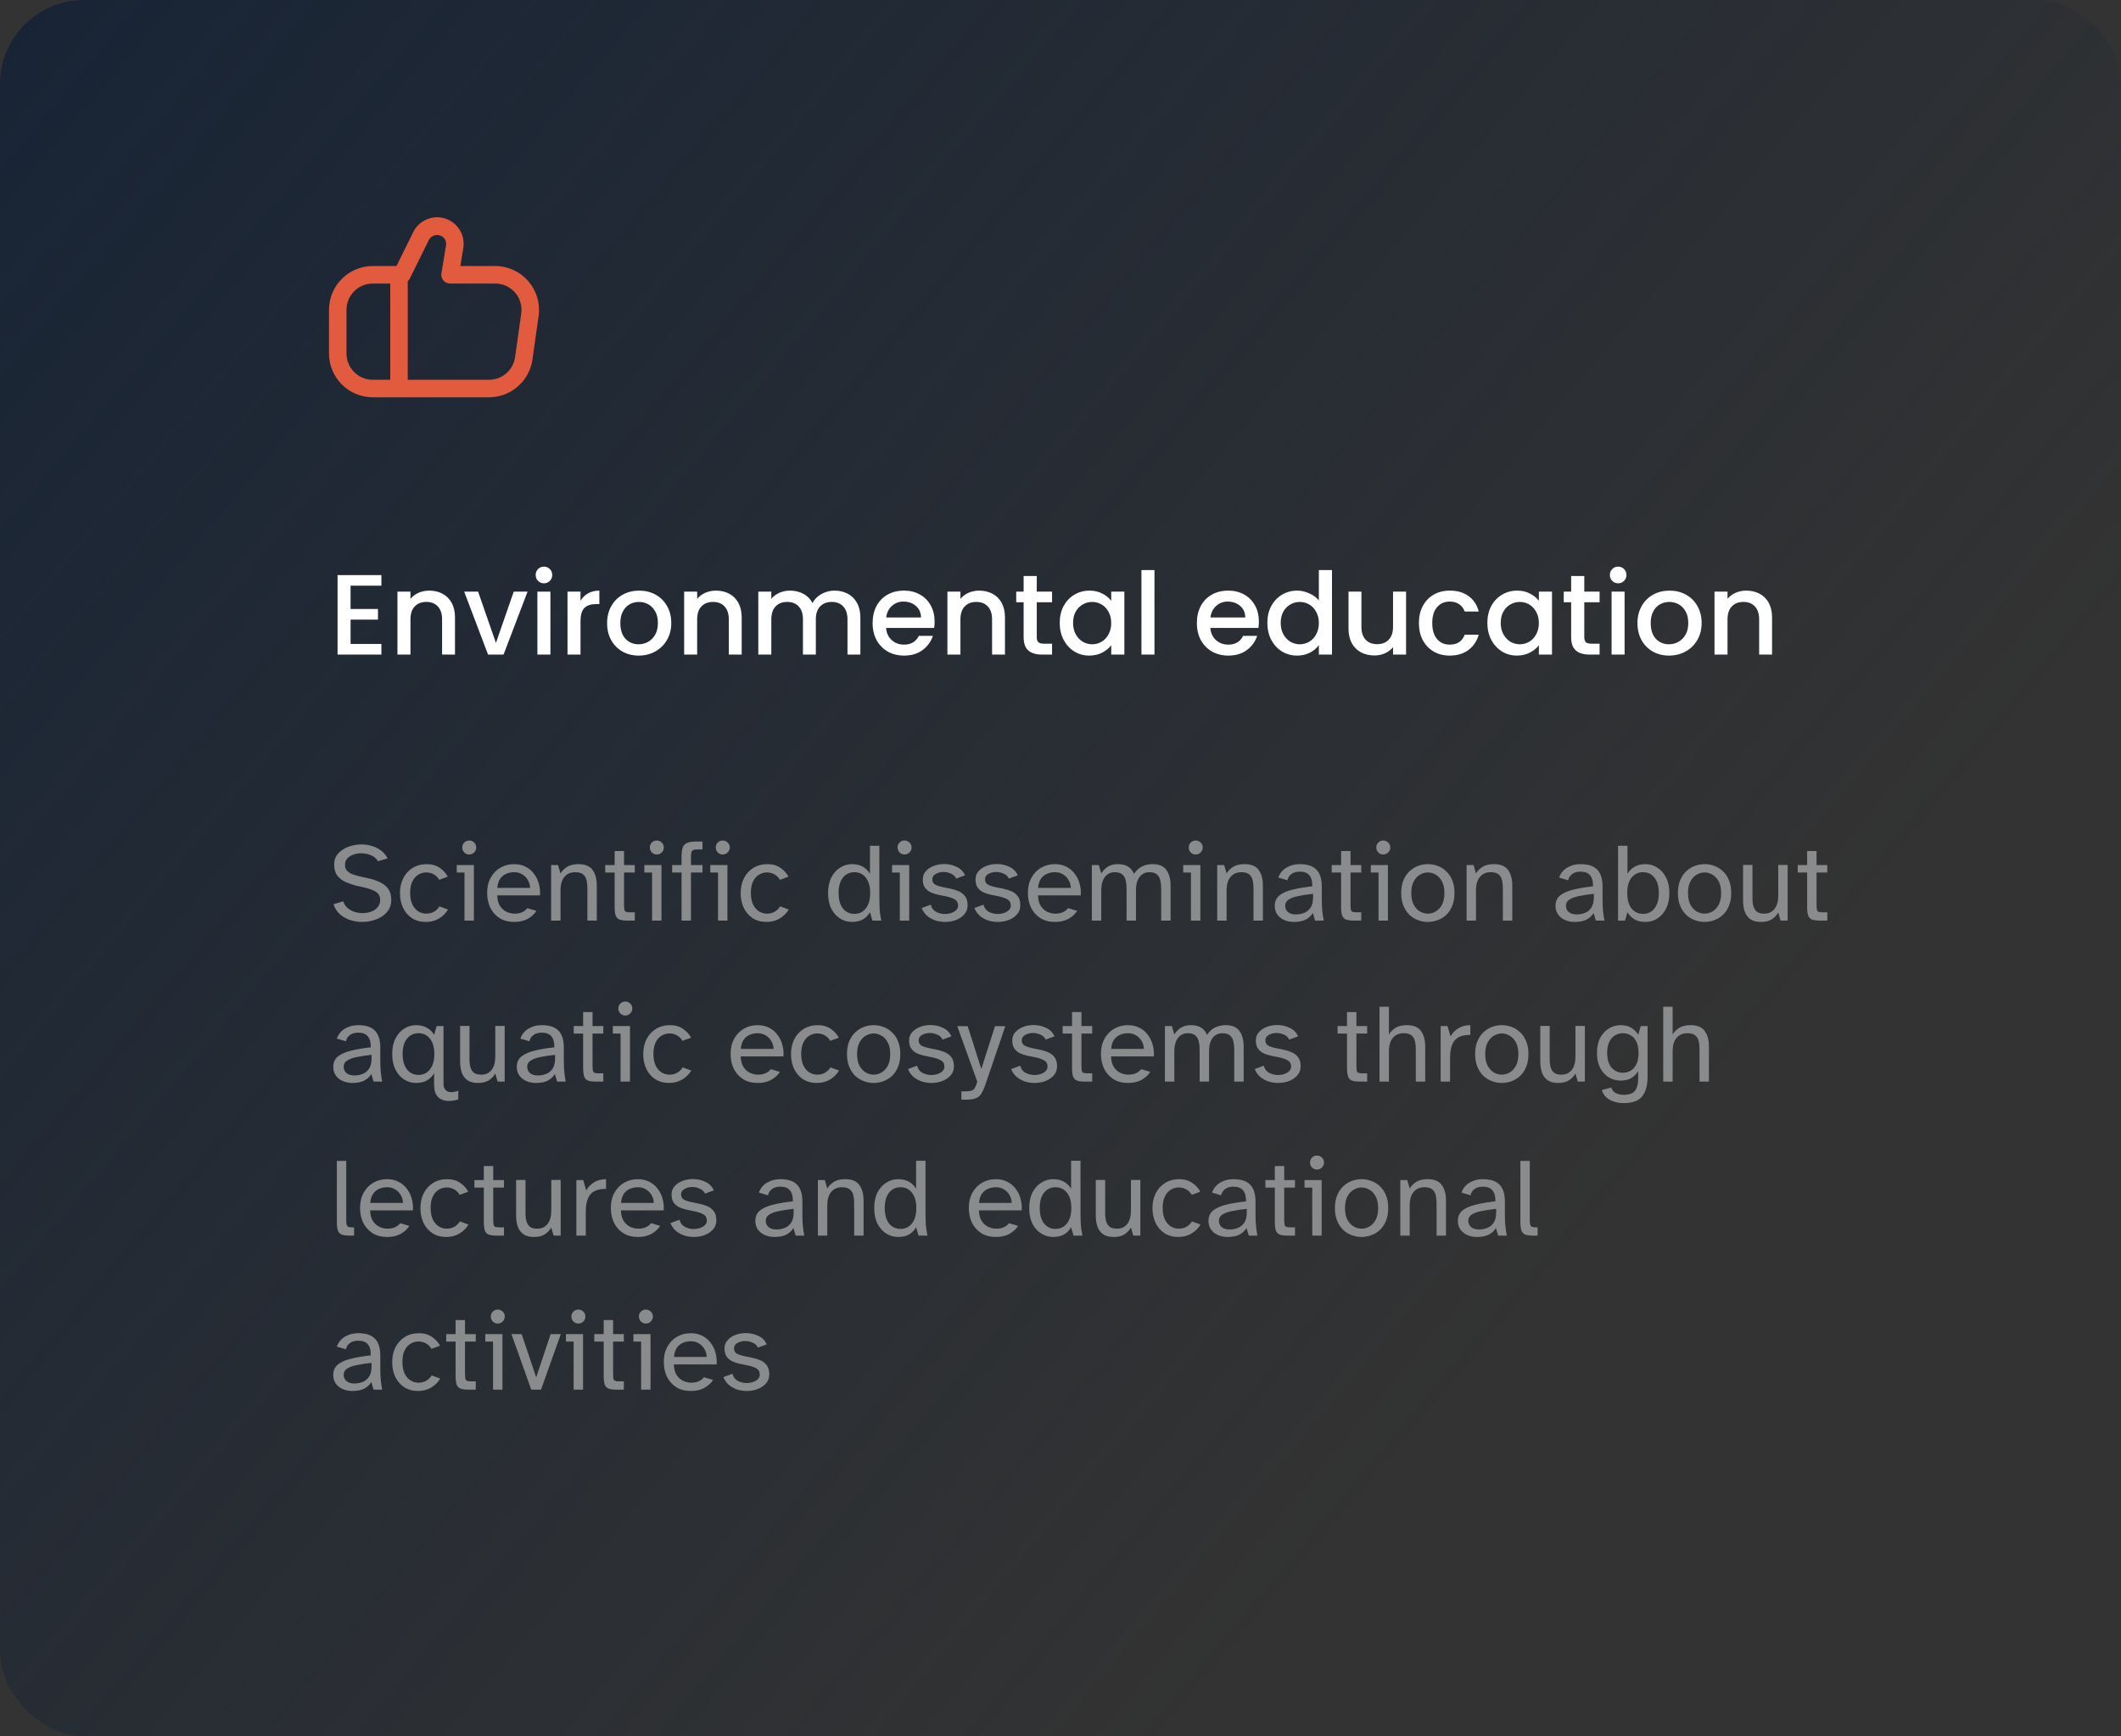 <?xml version="1.0" encoding="UTF-8"?>
<svg xmlns="http://www.w3.org/2000/svg" width="303" height="248" viewBox="0 0 303 248" fill="none">
  <rect x="0" y="0" width="303" height="248" fill="#333333" stroke="none"/>
  <rect width="303" height="248" rx="12" fill="url(#paint0_linear_699_5915)"></rect>
  <g clip-path="url(#clip0_699_5915)">
    <path d="M75.466 40.152C74.88 39.476 74.156 38.935 73.342 38.563C72.528 38.192 71.644 38 70.75 38.001H65.764L66.184 35.449C66.332 34.551 66.153 33.629 65.679 32.852C65.204 32.074 64.466 31.494 63.599 31.215C62.732 30.937 61.794 30.979 60.956 31.335C60.117 31.691 59.435 32.336 59.032 33.153L56.64 38.001H53.25C51.593 38.002 50.004 38.662 48.833 39.833C47.661 41.005 47.002 42.593 47 44.251V50.501C47.002 52.157 47.661 53.746 48.833 54.918C50.004 56.089 51.593 56.748 53.25 56.751H69.875C71.379 56.744 72.832 56.198 73.967 55.212C75.103 54.225 75.847 52.864 76.064 51.376L76.945 45.126C77.069 44.239 77.001 43.336 76.746 42.478C76.491 41.62 76.055 40.827 75.466 40.152ZM49.5 50.501V44.251C49.5 43.256 49.895 42.302 50.598 41.599C51.302 40.896 52.255 40.501 53.25 40.501H55.75V54.251H53.25C52.255 54.251 51.302 53.855 50.598 53.152C49.895 52.449 49.5 51.495 49.5 50.501ZM74.464 44.774L73.581 51.024C73.452 51.917 73.007 52.733 72.327 53.325C71.647 53.917 70.777 54.246 69.875 54.251H58.25V40.168C58.368 40.065 58.465 39.941 58.538 39.803L61.274 34.259C61.376 34.074 61.521 33.916 61.697 33.798C61.873 33.68 62.074 33.605 62.284 33.58C62.494 33.554 62.707 33.58 62.906 33.653C63.104 33.726 63.283 33.845 63.426 34.001C63.549 34.143 63.639 34.311 63.689 34.493C63.739 34.674 63.749 34.865 63.718 35.05L63.057 39.05C63.029 39.229 63.039 39.412 63.087 39.587C63.136 39.761 63.222 39.923 63.339 40.06C63.457 40.198 63.603 40.309 63.767 40.385C63.931 40.461 64.11 40.501 64.291 40.501H70.75C71.287 40.5 71.817 40.616 72.306 40.838C72.794 41.061 73.229 41.386 73.581 41.791C73.933 42.196 74.194 42.672 74.346 43.187C74.499 43.701 74.539 44.243 74.464 44.774Z" fill="#E25B3E"></path>
  </g>
  <path d="M50.083 83.664V86.991H53.998V88.508H50.083V91.983H54.487V93.5H48.223V82.147H54.487V83.664H50.083ZM61.313 84.365C62.02 84.365 62.65 84.512 63.205 84.805C63.771 85.099 64.211 85.534 64.526 86.11C64.842 86.687 64.999 87.383 64.999 88.198V93.5H63.156V88.476C63.156 87.671 62.955 87.057 62.553 86.632C62.15 86.197 61.601 85.98 60.905 85.98C60.209 85.98 59.654 86.197 59.241 86.632C58.839 87.057 58.638 87.671 58.638 88.476V93.5H56.778V84.512H58.638V85.54C58.942 85.17 59.328 84.882 59.796 84.675C60.274 84.468 60.78 84.365 61.313 84.365ZM70.846 91.836L73.391 84.512H75.365L71.939 93.5H69.721L66.311 84.512H68.301L70.846 91.836ZM77.716 83.321C77.379 83.321 77.097 83.207 76.868 82.978C76.64 82.75 76.526 82.467 76.526 82.13C76.526 81.793 76.64 81.51 76.868 81.282C77.097 81.054 77.379 80.939 77.716 80.939C78.043 80.939 78.32 81.054 78.548 81.282C78.777 81.51 78.891 81.793 78.891 82.13C78.891 82.467 78.777 82.75 78.548 82.978C78.32 83.207 78.043 83.321 77.716 83.321ZM78.63 84.512V93.5H76.77V84.512H78.63ZM82.931 85.817C83.203 85.36 83.562 85.007 84.008 84.757C84.465 84.496 85.003 84.365 85.623 84.365V86.29H85.15C84.421 86.29 83.866 86.475 83.486 86.844C83.116 87.214 82.931 87.856 82.931 88.769V93.5H81.072V84.512H82.931V85.817ZM91.231 93.647C90.382 93.647 89.616 93.457 88.931 93.076C88.246 92.684 87.707 92.141 87.316 91.445C86.924 90.738 86.728 89.922 86.728 88.998C86.728 88.084 86.93 87.274 87.332 86.567C87.734 85.86 88.284 85.317 88.98 84.936C89.676 84.555 90.453 84.365 91.312 84.365C92.171 84.365 92.949 84.555 93.645 84.936C94.341 85.317 94.89 85.86 95.293 86.567C95.695 87.274 95.896 88.084 95.896 88.998C95.896 89.911 95.689 90.721 95.276 91.428C94.863 92.135 94.297 92.684 93.58 93.076C92.873 93.457 92.09 93.647 91.231 93.647ZM91.231 92.032C91.709 92.032 92.155 91.918 92.568 91.689C92.993 91.461 93.335 91.118 93.596 90.662C93.857 90.205 93.987 89.65 93.987 88.998C93.987 88.345 93.862 87.796 93.612 87.35C93.362 86.893 93.031 86.551 92.617 86.323C92.204 86.094 91.758 85.98 91.28 85.98C90.801 85.98 90.355 86.094 89.942 86.323C89.54 86.551 89.219 86.893 88.98 87.35C88.74 87.796 88.621 88.345 88.621 88.998C88.621 89.966 88.865 90.716 89.355 91.249C89.855 91.771 90.48 92.032 91.231 92.032ZM102.269 84.365C102.976 84.365 103.607 84.512 104.162 84.805C104.727 85.099 105.167 85.534 105.483 86.11C105.798 86.687 105.956 87.383 105.956 88.198V93.5H104.113V88.476C104.113 87.671 103.911 87.057 103.509 86.632C103.107 86.197 102.557 85.98 101.861 85.98C101.165 85.98 100.611 86.197 100.198 86.632C99.795 87.057 99.594 87.671 99.594 88.476V93.5H97.734V84.512H99.594V85.54C99.898 85.17 100.285 84.882 100.752 84.675C101.231 84.468 101.736 84.365 102.269 84.365ZM119.208 84.365C119.915 84.365 120.546 84.512 121.101 84.805C121.666 85.099 122.107 85.534 122.422 86.11C122.748 86.687 122.911 87.383 122.911 88.198V93.5H121.068V88.476C121.068 87.671 120.867 87.057 120.464 86.632C120.062 86.197 119.513 85.98 118.817 85.98C118.121 85.98 117.566 86.197 117.153 86.632C116.751 87.057 116.549 87.671 116.549 88.476V93.5H114.706V88.476C114.706 87.671 114.505 87.057 114.103 86.632C113.7 86.197 113.151 85.98 112.455 85.98C111.759 85.98 111.204 86.197 110.791 86.632C110.389 87.057 110.188 87.671 110.188 88.476V93.5H108.328V84.512H110.188V85.54C110.492 85.17 110.878 84.882 111.346 84.675C111.813 84.468 112.314 84.365 112.847 84.365C113.564 84.365 114.206 84.517 114.771 84.822C115.337 85.126 115.772 85.567 116.076 86.143C116.348 85.599 116.772 85.17 117.349 84.854C117.925 84.528 118.545 84.365 119.208 84.365ZM133.516 88.786C133.516 89.123 133.494 89.427 133.45 89.699H126.583C126.637 90.417 126.904 90.993 127.382 91.428C127.861 91.863 128.448 92.081 129.144 92.081C130.144 92.081 130.851 91.662 131.264 90.825H133.271C132.999 91.651 132.504 92.331 131.786 92.864C131.08 93.386 130.199 93.647 129.144 93.647C128.285 93.647 127.513 93.457 126.827 93.076C126.153 92.684 125.62 92.141 125.229 91.445C124.848 90.738 124.658 89.922 124.658 88.998C124.658 88.073 124.843 87.263 125.212 86.567C125.593 85.86 126.121 85.317 126.795 84.936C127.48 84.555 128.263 84.365 129.144 84.365C129.992 84.365 130.748 84.55 131.411 84.92C132.075 85.289 132.591 85.811 132.961 86.486C133.331 87.149 133.516 87.916 133.516 88.786ZM131.574 88.198C131.563 87.513 131.319 86.964 130.84 86.551C130.362 86.138 129.769 85.931 129.062 85.931C128.421 85.931 127.871 86.138 127.415 86.551C126.958 86.953 126.686 87.502 126.599 88.198H131.574ZM139.88 84.365C140.587 84.365 141.218 84.512 141.773 84.805C142.338 85.099 142.779 85.534 143.094 86.11C143.409 86.687 143.567 87.383 143.567 88.198V93.5H141.724V88.476C141.724 87.671 141.523 87.057 141.12 86.632C140.718 86.197 140.169 85.98 139.473 85.98C138.777 85.98 138.222 86.197 137.809 86.632C137.406 87.057 137.205 87.671 137.205 88.476V93.5H135.346V84.512H137.205V85.54C137.51 85.17 137.896 84.882 138.363 84.675C138.842 84.468 139.348 84.365 139.88 84.365ZM148.109 86.029V91.004C148.109 91.341 148.185 91.586 148.337 91.738C148.5 91.88 148.772 91.95 149.153 91.95H150.295V93.5H148.826C147.989 93.5 147.347 93.304 146.902 92.913C146.456 92.521 146.233 91.885 146.233 91.004V86.029H145.172V84.512H146.233V82.277H148.109V84.512H150.295V86.029H148.109ZM151.389 88.965C151.389 88.062 151.574 87.263 151.943 86.567C152.324 85.871 152.835 85.333 153.477 84.952C154.129 84.561 154.847 84.365 155.63 84.365C156.337 84.365 156.951 84.506 157.473 84.789C158.006 85.061 158.43 85.404 158.746 85.817V84.512H160.622V93.5H158.746V92.162C158.43 92.587 158.001 92.94 157.457 93.223C156.913 93.505 156.293 93.647 155.597 93.647C154.825 93.647 154.118 93.451 153.477 93.06C152.835 92.657 152.324 92.103 151.943 91.396C151.574 90.678 151.389 89.868 151.389 88.965ZM158.746 88.998C158.746 88.378 158.615 87.84 158.354 87.383C158.104 86.926 157.772 86.578 157.359 86.339C156.946 86.1 156.5 85.98 156.021 85.98C155.543 85.98 155.097 86.1 154.684 86.339C154.271 86.567 153.933 86.91 153.672 87.367C153.422 87.812 153.297 88.345 153.297 88.965C153.297 89.585 153.422 90.129 153.672 90.596C153.933 91.064 154.271 91.423 154.684 91.673C155.108 91.912 155.554 92.032 156.021 92.032C156.5 92.032 156.946 91.912 157.359 91.673C157.772 91.434 158.104 91.086 158.354 90.629C158.615 90.161 158.746 89.618 158.746 88.998ZM164.924 81.429V93.5H163.064V81.429H164.924ZM179.84 88.786C179.84 89.123 179.819 89.427 179.775 89.699H172.908C172.962 90.417 173.228 90.993 173.707 91.428C174.185 91.863 174.773 92.081 175.469 92.081C176.469 92.081 177.176 91.662 177.589 90.825H179.596C179.324 91.651 178.829 92.331 178.111 92.864C177.404 93.386 176.524 93.647 175.469 93.647C174.61 93.647 173.837 93.457 173.152 93.076C172.478 92.684 171.945 92.141 171.554 91.445C171.173 90.738 170.983 89.922 170.983 88.998C170.983 88.073 171.168 87.263 171.537 86.567C171.918 85.86 172.445 85.317 173.12 84.936C173.805 84.555 174.588 84.365 175.469 84.365C176.317 84.365 177.073 84.55 177.736 84.92C178.4 85.289 178.916 85.811 179.286 86.486C179.656 87.149 179.84 87.916 179.84 88.786ZM177.899 88.198C177.888 87.513 177.644 86.964 177.165 86.551C176.687 86.138 176.094 85.931 175.387 85.931C174.746 85.931 174.196 86.138 173.74 86.551C173.283 86.953 173.011 87.502 172.924 88.198H177.899ZM181.051 88.965C181.051 88.062 181.236 87.263 181.605 86.567C181.986 85.871 182.497 85.333 183.139 84.952C183.791 84.561 184.514 84.365 185.308 84.365C185.895 84.365 186.472 84.496 187.037 84.757C187.614 85.007 188.07 85.344 188.408 85.768V81.429H190.284V93.5H188.408V92.146C188.103 92.581 187.679 92.94 187.135 93.223C186.602 93.505 185.988 93.647 185.292 93.647C184.509 93.647 183.791 93.451 183.139 93.06C182.497 92.657 181.986 92.103 181.605 91.396C181.236 90.678 181.051 89.868 181.051 88.965ZM188.408 88.998C188.408 88.378 188.277 87.84 188.016 87.383C187.766 86.926 187.434 86.578 187.021 86.339C186.608 86.1 186.162 85.98 185.683 85.98C185.205 85.98 184.759 86.1 184.346 86.339C183.933 86.567 183.595 86.91 183.334 87.367C183.084 87.812 182.959 88.345 182.959 88.965C182.959 89.585 183.084 90.129 183.334 90.596C183.595 91.064 183.933 91.423 184.346 91.673C184.77 91.912 185.216 92.032 185.683 92.032C186.162 92.032 186.608 91.912 187.021 91.673C187.434 91.434 187.766 91.086 188.016 90.629C188.277 90.161 188.408 89.618 188.408 88.998ZM200.866 84.512V93.5H199.006V92.44C198.713 92.809 198.327 93.103 197.848 93.321C197.381 93.527 196.88 93.63 196.347 93.63C195.641 93.63 195.004 93.484 194.439 93.19C193.884 92.896 193.444 92.461 193.118 91.885C192.802 91.309 192.644 90.613 192.644 89.797V84.512H194.488V89.52C194.488 90.325 194.689 90.944 195.091 91.379C195.494 91.803 196.043 92.016 196.739 92.016C197.435 92.016 197.984 91.803 198.386 91.379C198.8 90.944 199.006 90.325 199.006 89.52V84.512H200.866ZM202.7 88.998C202.7 88.073 202.885 87.263 203.254 86.567C203.635 85.86 204.157 85.317 204.82 84.936C205.484 84.555 206.245 84.365 207.104 84.365C208.192 84.365 209.089 84.626 209.796 85.148C210.513 85.659 210.997 86.393 211.248 87.35H209.241C209.078 86.904 208.817 86.556 208.458 86.306C208.099 86.056 207.648 85.931 207.104 85.931C206.343 85.931 205.734 86.203 205.277 86.747C204.831 87.279 204.608 88.03 204.608 88.998C204.608 89.966 204.831 90.721 205.277 91.265C205.734 91.809 206.343 92.081 207.104 92.081C208.181 92.081 208.893 91.608 209.241 90.662H211.248C210.987 91.575 210.497 92.304 209.779 92.847C209.062 93.38 208.17 93.647 207.104 93.647C206.245 93.647 205.484 93.457 204.82 93.076C204.157 92.684 203.635 92.141 203.254 91.445C202.885 90.738 202.7 89.922 202.7 88.998ZM212.481 88.965C212.481 88.062 212.666 87.263 213.036 86.567C213.416 85.871 213.927 85.333 214.569 84.952C215.221 84.561 215.939 84.365 216.722 84.365C217.429 84.365 218.043 84.506 218.565 84.789C219.098 85.061 219.522 85.404 219.838 85.817V84.512H221.714V93.5H219.838V92.162C219.522 92.587 219.093 92.94 218.549 93.223C218.005 93.505 217.386 93.647 216.69 93.647C215.917 93.647 215.211 93.451 214.569 93.06C213.927 92.657 213.416 92.103 213.036 91.396C212.666 90.678 212.481 89.868 212.481 88.965ZM219.838 88.998C219.838 88.378 219.707 87.84 219.446 87.383C219.196 86.926 218.865 86.578 218.451 86.339C218.038 86.1 217.592 85.98 217.114 85.98C216.635 85.98 216.189 86.1 215.776 86.339C215.363 86.567 215.026 86.91 214.765 87.367C214.515 87.812 214.389 88.345 214.389 88.965C214.389 89.585 214.515 90.129 214.765 90.596C215.026 91.064 215.363 91.423 215.776 91.673C216.2 91.912 216.646 92.032 217.114 92.032C217.592 92.032 218.038 91.912 218.451 91.673C218.865 91.434 219.196 91.086 219.446 90.629C219.707 90.161 219.838 89.618 219.838 88.998ZM226.326 86.029V91.004C226.326 91.341 226.402 91.586 226.554 91.738C226.717 91.88 226.989 91.95 227.37 91.95H228.512V93.5H227.044C226.206 93.5 225.565 93.304 225.119 92.913C224.673 92.521 224.45 91.885 224.45 91.004V86.029H223.39V84.512H224.45V82.277H226.326V84.512H228.512V86.029H226.326ZM231.172 83.321C230.835 83.321 230.552 83.207 230.324 82.978C230.095 82.75 229.981 82.467 229.981 82.13C229.981 81.793 230.095 81.51 230.324 81.282C230.552 81.054 230.835 80.939 231.172 80.939C231.498 80.939 231.775 81.054 232.004 81.282C232.232 81.51 232.346 81.793 232.346 82.13C232.346 82.467 232.232 82.75 232.004 82.978C231.775 83.207 231.498 83.321 231.172 83.321ZM232.085 84.512V93.5H230.226V84.512H232.085ZM238.426 93.647C237.577 93.647 236.811 93.457 236.125 93.076C235.44 92.684 234.902 92.141 234.511 91.445C234.119 90.738 233.923 89.922 233.923 88.998C233.923 88.084 234.124 87.274 234.527 86.567C234.929 85.86 235.478 85.317 236.174 84.936C236.87 84.555 237.648 84.365 238.507 84.365C239.366 84.365 240.144 84.555 240.84 84.936C241.536 85.317 242.085 85.86 242.487 86.567C242.89 87.274 243.091 88.084 243.091 88.998C243.091 89.911 242.884 90.721 242.471 91.428C242.058 92.135 241.492 92.684 240.775 93.076C240.068 93.457 239.285 93.647 238.426 93.647ZM238.426 92.032C238.904 92.032 239.35 91.918 239.763 91.689C240.187 91.461 240.53 91.118 240.791 90.662C241.052 90.205 241.182 89.65 241.182 88.998C241.182 88.345 241.057 87.796 240.807 87.35C240.557 86.893 240.225 86.551 239.812 86.323C239.399 86.094 238.953 85.98 238.474 85.98C237.996 85.98 237.55 86.094 237.137 86.323C236.734 86.551 236.414 86.893 236.174 87.35C235.935 87.796 235.816 88.345 235.816 88.998C235.816 89.966 236.06 90.716 236.55 91.249C237.05 91.771 237.675 92.032 238.426 92.032ZM249.464 84.365C250.171 84.365 250.802 84.512 251.356 84.805C251.922 85.099 252.362 85.534 252.678 86.11C252.993 86.687 253.151 87.383 253.151 88.198V93.5H251.307V88.476C251.307 87.671 251.106 87.057 250.704 86.632C250.301 86.197 249.752 85.98 249.056 85.98C248.36 85.98 247.806 86.197 247.392 86.632C246.99 87.057 246.789 87.671 246.789 88.476V93.5H244.929V84.512H246.789V85.54C247.093 85.17 247.479 84.882 247.947 84.675C248.426 84.468 248.931 84.365 249.464 84.365Z" fill="white"></path>
  <path d="M51.736 131.692C51.149 131.692 50.579 131.601 50.024 131.42C49.469 131.239 48.979 130.961 48.552 130.588C48.136 130.215 47.832 129.74 47.64 129.164L49.032 128.748C49.16 129.132 49.368 129.452 49.656 129.708C49.944 129.953 50.275 130.135 50.648 130.252C51.032 130.369 51.416 130.428 51.8 130.428C52.227 130.428 52.632 130.359 53.016 130.22C53.4 130.081 53.709 129.873 53.944 129.596C54.189 129.308 54.312 128.951 54.312 128.524C54.312 128.087 54.152 127.74 53.832 127.484C53.512 127.228 52.957 126.999 52.168 126.796L50.808 126.492C50.317 126.364 49.832 126.193 49.352 125.98C48.883 125.767 48.493 125.463 48.184 125.068C47.885 124.673 47.736 124.145 47.736 123.484C47.736 122.876 47.923 122.359 48.296 121.932C48.68 121.505 49.171 121.18 49.768 120.956C50.376 120.732 51.005 120.62 51.656 120.62C52.157 120.62 52.648 120.695 53.128 120.844C53.619 120.983 54.056 121.201 54.44 121.5C54.835 121.788 55.144 122.161 55.368 122.62L53.992 123.02C53.789 122.647 53.459 122.364 53 122.172C52.552 121.98 52.083 121.884 51.592 121.884C51.208 121.884 50.84 121.948 50.488 122.076C50.136 122.193 49.848 122.375 49.624 122.62C49.4 122.865 49.288 123.175 49.288 123.548C49.288 123.9 49.389 124.183 49.592 124.396C49.805 124.609 50.083 124.78 50.424 124.908C50.776 125.025 51.16 125.132 51.576 125.228L52.744 125.484C53.288 125.612 53.8 125.788 54.28 126.012C54.76 126.236 55.149 126.551 55.448 126.956C55.747 127.361 55.896 127.905 55.896 128.588C55.896 129.079 55.779 129.521 55.544 129.916C55.309 130.3 54.995 130.625 54.6 130.892C54.205 131.148 53.757 131.345 53.256 131.484C52.765 131.623 52.259 131.692 51.736 131.692ZM60.835 131.692C60.078 131.692 59.422 131.516 58.867 131.164C58.313 130.801 57.886 130.311 57.587 129.692C57.289 129.073 57.139 128.364 57.139 127.564C57.139 126.775 57.294 126.071 57.603 125.452C57.923 124.823 58.371 124.332 58.947 123.98C59.523 123.617 60.201 123.436 60.979 123.436C61.694 123.436 62.307 123.612 62.819 123.964C63.331 124.316 63.715 124.737 63.971 125.228L62.739 125.676C62.569 125.356 62.318 125.1 61.987 124.908C61.657 124.716 61.289 124.62 60.883 124.62C60.489 124.62 60.115 124.727 59.763 124.94C59.411 125.143 59.129 125.463 58.915 125.9C58.702 126.327 58.595 126.876 58.595 127.548C58.595 128.209 58.702 128.764 58.915 129.212C59.139 129.649 59.422 129.975 59.763 130.188C60.115 130.401 60.489 130.508 60.883 130.508C61.321 130.508 61.699 130.412 62.019 130.22C62.35 130.017 62.601 129.767 62.771 129.468L64.003 129.916C63.705 130.428 63.278 130.855 62.723 131.196C62.169 131.527 61.539 131.692 60.835 131.692ZM67.027 122.06C66.761 122.06 66.526 121.964 66.323 121.772C66.131 121.569 66.035 121.329 66.035 121.052C66.035 120.775 66.131 120.54 66.323 120.348C66.526 120.156 66.761 120.06 67.027 120.06C67.305 120.06 67.539 120.156 67.731 120.348C67.934 120.54 68.035 120.775 68.035 121.052C68.035 121.329 67.934 121.569 67.731 121.772C67.539 121.964 67.305 122.06 67.027 122.06ZM66.355 131.5V124.636H65.251V123.564H67.699V131.5H66.355ZM73.48 131.692C72.648 131.692 71.944 131.511 71.368 131.148C70.792 130.775 70.35 130.279 70.04 129.66C69.742 129.031 69.592 128.327 69.592 127.548C69.592 126.705 69.763 125.98 70.104 125.372C70.446 124.753 70.904 124.279 71.48 123.948C72.067 123.607 72.723 123.436 73.448 123.436C74.078 123.436 74.632 123.564 75.112 123.82C75.592 124.065 75.987 124.401 76.296 124.828C76.616 125.244 76.846 125.719 76.984 126.252C77.134 126.785 77.187 127.335 77.144 127.9H71.032C71.054 128.561 71.198 129.084 71.464 129.468C71.742 129.852 72.067 130.124 72.44 130.284C72.814 130.433 73.16 130.508 73.48 130.508C73.928 130.508 74.302 130.439 74.6 130.3C74.91 130.151 75.155 129.959 75.336 129.724L76.632 130.108C76.344 130.567 75.934 130.945 75.4 131.244C74.867 131.543 74.227 131.692 73.48 131.692ZM71.048 126.828H75.72C75.72 126.455 75.624 126.097 75.432 125.756C75.251 125.415 74.99 125.137 74.648 124.924C74.318 124.7 73.918 124.588 73.448 124.588C73.054 124.588 72.68 124.663 72.328 124.812C71.976 124.961 71.683 125.201 71.448 125.532C71.224 125.863 71.091 126.295 71.048 126.828ZM78.729 131.5V123.564H79.721L80.073 124.764C80.297 124.391 80.612 124.076 81.017 123.82C81.423 123.564 81.961 123.436 82.633 123.436C83.593 123.436 84.271 123.719 84.665 124.284C85.06 124.839 85.257 125.569 85.257 126.476V131.5H83.913V126.876C83.913 126.471 83.876 126.097 83.801 125.756C83.727 125.404 83.561 125.121 83.305 124.908C83.06 124.695 82.681 124.588 82.169 124.588C81.519 124.588 81.007 124.812 80.633 125.26C80.26 125.697 80.073 126.343 80.073 127.196V131.5H78.729ZM89.677 131.5C89.175 131.5 88.786 131.452 88.509 131.356C88.242 131.249 88.055 131.052 87.949 130.764C87.853 130.476 87.805 130.06 87.805 129.516V124.636H86.461V123.564H87.805V121.564H89.149V123.564H90.685V124.636H89.149V129.292C89.149 129.697 89.186 129.969 89.261 130.108C89.346 130.247 89.581 130.316 89.965 130.316H90.685V131.5H89.677ZM93.824 122.06C93.558 122.06 93.323 121.964 93.12 121.772C92.928 121.569 92.832 121.329 92.832 121.052C92.832 120.775 92.928 120.54 93.12 120.348C93.323 120.156 93.558 120.06 93.824 120.06C94.102 120.06 94.336 120.156 94.528 120.348C94.731 120.54 94.832 120.775 94.832 121.052C94.832 121.329 94.731 121.569 94.528 121.772C94.336 121.964 94.102 122.06 93.824 122.06ZM93.152 131.5V124.636H92.048V123.564H94.496V131.5H93.152ZM97.365 131.5V124.636H96.021V123.564H97.365V122.38C97.365 121.836 97.419 121.404 97.525 121.084C97.632 120.764 97.84 120.54 98.149 120.412C98.459 120.273 98.907 120.204 99.493 120.204H100.357V121.34H99.525C99.184 121.34 98.96 121.409 98.853 121.548C98.757 121.687 98.709 121.959 98.709 122.364V123.564H100.357V124.636H98.709V131.5H97.365ZM103.246 122.06C102.979 122.06 102.745 121.964 102.542 121.772C102.35 121.569 102.254 121.329 102.254 121.052C102.254 120.775 102.35 120.54 102.542 120.348C102.745 120.156 102.979 120.06 103.246 120.06C103.523 120.06 103.758 120.156 103.95 120.348C104.153 120.54 104.254 120.775 104.254 121.052C104.254 121.329 104.153 121.569 103.95 121.772C103.758 121.964 103.523 122.06 103.246 122.06ZM102.574 131.5V124.636H101.47V123.564H103.918V131.5H102.574ZM109.507 131.692C108.75 131.692 108.094 131.516 107.539 131.164C106.984 130.801 106.558 130.311 106.259 129.692C105.96 129.073 105.811 128.364 105.811 127.564C105.811 126.775 105.966 126.071 106.275 125.452C106.595 124.823 107.043 124.332 107.619 123.98C108.195 123.617 108.872 123.436 109.651 123.436C110.366 123.436 110.979 123.612 111.491 123.964C112.003 124.316 112.387 124.737 112.643 125.228L111.411 125.676C111.24 125.356 110.99 125.1 110.659 124.908C110.328 124.716 109.96 124.62 109.555 124.62C109.16 124.62 108.787 124.727 108.435 124.94C108.083 125.143 107.8 125.463 107.587 125.9C107.374 126.327 107.267 126.876 107.267 127.548C107.267 128.209 107.374 128.764 107.587 129.212C107.811 129.649 108.094 129.975 108.435 130.188C108.787 130.401 109.16 130.508 109.555 130.508C109.992 130.508 110.371 130.412 110.691 130.22C111.022 130.017 111.272 129.767 111.443 129.468L112.675 129.916C112.376 130.428 111.95 130.855 111.395 131.196C110.84 131.527 110.211 131.692 109.507 131.692ZM121.704 131.692C121.106 131.692 120.546 131.532 120.024 131.212C119.501 130.881 119.08 130.412 118.76 129.804C118.45 129.185 118.296 128.439 118.296 127.564C118.296 126.689 118.45 125.948 118.76 125.34C119.08 124.721 119.501 124.252 120.024 123.932C120.546 123.601 121.106 123.436 121.704 123.436C122.333 123.436 122.861 123.564 123.288 123.82C123.714 124.065 124.045 124.396 124.28 124.812V120.812H125.624V128.508C125.624 128.775 125.634 129.169 125.656 129.692C125.677 130.204 125.757 130.807 125.896 131.5H124.632L124.28 130.3C124.045 130.727 123.714 131.068 123.288 131.324C122.861 131.569 122.333 131.692 121.704 131.692ZM122.056 130.54C122.738 130.54 123.282 130.279 123.688 129.756C124.104 129.233 124.312 128.503 124.312 127.564C124.312 126.615 124.104 125.884 123.688 125.372C123.282 124.849 122.738 124.588 122.056 124.588C121.373 124.588 120.824 124.849 120.408 125.372C120.002 125.884 119.799 126.615 119.799 127.564C119.799 128.503 120.002 129.233 120.408 129.756C120.824 130.279 121.373 130.54 122.056 130.54ZM129.215 122.06C128.948 122.06 128.713 121.964 128.511 121.772C128.319 121.569 128.223 121.329 128.223 121.052C128.223 120.775 128.319 120.54 128.511 120.348C128.713 120.156 128.948 120.06 129.215 120.06C129.492 120.06 129.727 120.156 129.919 120.348C130.121 120.54 130.223 120.775 130.223 121.052C130.223 121.329 130.121 121.569 129.919 121.772C129.727 121.964 129.492 122.06 129.215 122.06ZM128.543 131.5V124.636H127.439V123.564H129.887V131.5H128.543ZM134.996 131.692C134.537 131.692 134.084 131.623 133.636 131.484C133.199 131.335 132.804 131.116 132.452 130.828C132.111 130.529 131.849 130.156 131.668 129.708L132.964 129.228C133.081 129.697 133.337 130.039 133.732 130.252C134.137 130.455 134.559 130.556 134.996 130.556C135.316 130.556 135.615 130.508 135.892 130.412C136.18 130.316 136.415 130.177 136.596 129.996C136.777 129.815 136.868 129.607 136.868 129.372C136.868 128.935 136.692 128.625 136.34 128.444C135.999 128.263 135.588 128.124 135.108 128.028L134.004 127.804C133.62 127.719 133.263 127.601 132.932 127.452C132.601 127.292 132.335 127.068 132.132 126.78C131.929 126.492 131.828 126.108 131.828 125.628C131.828 125.148 131.977 124.748 132.276 124.428C132.575 124.097 132.953 123.847 133.412 123.676C133.881 123.505 134.372 123.42 134.884 123.42C135.513 123.42 136.105 123.553 136.66 123.82C137.225 124.076 137.625 124.481 137.86 125.036L136.596 125.5C136.457 125.18 136.212 124.945 135.86 124.796C135.519 124.636 135.161 124.556 134.788 124.556C134.383 124.556 134.015 124.647 133.684 124.828C133.353 125.009 133.188 125.271 133.188 125.612C133.188 125.953 133.327 126.204 133.604 126.364C133.892 126.513 134.244 126.631 134.66 126.716L135.7 126.924C136.127 127.009 136.532 127.132 136.916 127.292C137.3 127.452 137.615 127.692 137.86 128.012C138.105 128.321 138.228 128.759 138.228 129.324C138.228 129.825 138.073 130.252 137.764 130.604C137.455 130.956 137.055 131.228 136.564 131.42C136.073 131.601 135.551 131.692 134.996 131.692ZM142.527 131.692C142.068 131.692 141.615 131.623 141.167 131.484C140.73 131.335 140.335 131.116 139.983 130.828C139.642 130.529 139.38 130.156 139.199 129.708L140.495 129.228C140.612 129.697 140.868 130.039 141.263 130.252C141.668 130.455 142.09 130.556 142.527 130.556C142.847 130.556 143.146 130.508 143.423 130.412C143.711 130.316 143.946 130.177 144.127 129.996C144.308 129.815 144.399 129.607 144.399 129.372C144.399 128.935 144.223 128.625 143.871 128.444C143.53 128.263 143.119 128.124 142.639 128.028L141.535 127.804C141.151 127.719 140.794 127.601 140.463 127.452C140.132 127.292 139.866 127.068 139.663 126.78C139.46 126.492 139.359 126.108 139.359 125.628C139.359 125.148 139.508 124.748 139.807 124.428C140.106 124.097 140.484 123.847 140.943 123.676C141.412 123.505 141.903 123.42 142.415 123.42C143.044 123.42 143.636 123.553 144.191 123.82C144.756 124.076 145.156 124.481 145.391 125.036L144.127 125.5C143.988 125.18 143.743 124.945 143.391 124.796C143.05 124.636 142.692 124.556 142.319 124.556C141.914 124.556 141.546 124.647 141.215 124.828C140.884 125.009 140.719 125.271 140.719 125.612C140.719 125.953 140.858 126.204 141.135 126.364C141.423 126.513 141.775 126.631 142.191 126.716L143.231 126.924C143.658 127.009 144.063 127.132 144.447 127.292C144.831 127.452 145.146 127.692 145.391 128.012C145.636 128.321 145.759 128.759 145.759 129.324C145.759 129.825 145.604 130.252 145.295 130.604C144.986 130.956 144.586 131.228 144.095 131.42C143.604 131.601 143.082 131.692 142.527 131.692ZM150.73 131.692C149.898 131.692 149.194 131.511 148.618 131.148C148.042 130.775 147.6 130.279 147.29 129.66C146.992 129.031 146.842 128.327 146.842 127.548C146.842 126.705 147.013 125.98 147.354 125.372C147.696 124.753 148.154 124.279 148.73 123.948C149.317 123.607 149.973 123.436 150.698 123.436C151.328 123.436 151.882 123.564 152.362 123.82C152.842 124.065 153.237 124.401 153.546 124.828C153.866 125.244 154.096 125.719 154.234 126.252C154.384 126.785 154.437 127.335 154.394 127.9H148.282C148.304 128.561 148.448 129.084 148.714 129.468C148.992 129.852 149.317 130.124 149.69 130.284C150.064 130.433 150.41 130.508 150.73 130.508C151.178 130.508 151.552 130.439 151.85 130.3C152.16 130.151 152.405 129.959 152.586 129.724L153.882 130.108C153.594 130.567 153.184 130.945 152.65 131.244C152.117 131.543 151.477 131.692 150.73 131.692ZM148.298 126.828H152.97C152.97 126.455 152.874 126.097 152.682 125.756C152.501 125.415 152.24 125.137 151.898 124.924C151.568 124.7 151.168 124.588 150.698 124.588C150.304 124.588 149.93 124.663 149.578 124.812C149.226 124.961 148.933 125.201 148.698 125.532C148.474 125.863 148.341 126.295 148.298 126.828ZM155.979 131.5V123.564H156.971L157.323 124.764C157.547 124.391 157.851 124.076 158.235 123.82C158.63 123.564 159.121 123.436 159.707 123.436C160.315 123.436 160.806 123.559 161.179 123.804C161.553 124.049 161.825 124.391 161.995 124.828C162.315 124.337 162.699 123.985 163.147 123.772C163.606 123.548 164.113 123.436 164.667 123.436C165.585 123.436 166.241 123.719 166.635 124.284C167.03 124.839 167.227 125.569 167.227 126.476V131.5H165.883V126.876C165.883 126.471 165.841 126.097 165.755 125.756C165.681 125.404 165.521 125.121 165.275 124.908C165.041 124.695 164.678 124.588 164.187 124.588C163.611 124.588 163.147 124.812 162.795 125.26C162.454 125.697 162.283 126.343 162.283 127.196V131.5H160.939V126.876C160.939 126.471 160.897 126.097 160.811 125.756C160.737 125.404 160.577 125.121 160.331 124.908C160.097 124.695 159.734 124.588 159.243 124.588C158.667 124.588 158.203 124.812 157.851 125.26C157.499 125.697 157.323 126.343 157.323 127.196V131.5H155.979ZM170.809 122.06C170.542 122.06 170.307 121.964 170.105 121.772C169.913 121.569 169.817 121.329 169.817 121.052C169.817 120.775 169.913 120.54 170.105 120.348C170.307 120.156 170.542 120.06 170.809 120.06C171.086 120.06 171.321 120.156 171.513 120.348C171.715 120.54 171.817 120.775 171.817 121.052C171.817 121.329 171.715 121.569 171.513 121.772C171.321 121.964 171.086 122.06 170.809 122.06ZM170.137 131.5V124.636H169.033V123.564H171.481V131.5H170.137ZM173.886 131.5V123.564H174.878L175.23 124.764C175.454 124.391 175.768 124.076 176.174 123.82C176.579 123.564 177.118 123.436 177.79 123.436C178.75 123.436 179.427 123.719 179.822 124.284C180.216 124.839 180.414 125.569 180.414 126.476V131.5H179.07V126.876C179.07 126.471 179.032 126.097 178.958 125.756C178.883 125.404 178.718 125.121 178.462 124.908C178.216 124.695 177.838 124.588 177.326 124.588C176.675 124.588 176.163 124.812 175.79 125.26C175.416 125.697 175.23 126.343 175.23 127.196V131.5H173.886ZM184.844 131.692C184.343 131.692 183.884 131.601 183.468 131.42C183.052 131.239 182.721 130.977 182.476 130.636C182.231 130.295 182.108 129.884 182.108 129.404C182.108 128.775 182.327 128.279 182.764 127.916C183.212 127.553 183.836 127.276 184.636 127.084C185.447 126.881 186.391 126.721 187.468 126.604C187.489 125.932 187.356 125.415 187.068 125.052C186.78 124.689 186.316 124.508 185.676 124.508C185.196 124.508 184.801 124.62 184.492 124.844C184.193 125.057 184.001 125.356 183.916 125.74L182.62 125.356C182.833 124.748 183.212 124.279 183.756 123.948C184.311 123.607 184.945 123.436 185.66 123.436C186.759 123.436 187.559 123.697 188.06 124.22C188.572 124.732 188.828 125.543 188.828 126.652V128.508C188.828 129.169 188.855 129.74 188.908 130.22C188.961 130.7 189.025 131.127 189.1 131.5H187.868L187.548 130.412C187.313 130.807 186.977 131.121 186.54 131.356C186.103 131.58 185.537 131.692 184.844 131.692ZM185.132 130.62C185.548 130.62 185.943 130.545 186.316 130.396C186.689 130.247 186.993 129.996 187.228 129.644C187.463 129.281 187.58 128.791 187.58 128.172V127.676C186.769 127.761 186.065 127.868 185.468 127.996C184.871 128.113 184.407 128.284 184.076 128.508C183.756 128.721 183.596 129.009 183.596 129.372C183.596 129.745 183.729 130.049 183.996 130.284C184.273 130.508 184.652 130.62 185.132 130.62ZM193.458 131.5C192.957 131.5 192.567 131.452 192.29 131.356C192.023 131.249 191.837 131.052 191.73 130.764C191.634 130.476 191.586 130.06 191.586 129.516V124.636H190.242V123.564H191.586V121.564H192.93V123.564H194.466V124.636H192.93V129.292C192.93 129.697 192.967 129.969 193.042 130.108C193.127 130.247 193.362 130.316 193.746 130.316H194.466V131.5H193.458ZM197.605 122.06C197.339 122.06 197.104 121.964 196.901 121.772C196.709 121.569 196.613 121.329 196.613 121.052C196.613 120.775 196.709 120.54 196.901 120.348C197.104 120.156 197.339 120.06 197.605 120.06C197.883 120.06 198.117 120.156 198.309 120.348C198.512 120.54 198.613 120.775 198.613 121.052C198.613 121.329 198.512 121.569 198.309 121.772C198.117 121.964 197.883 122.06 197.605 122.06ZM196.933 131.5V124.636H195.829V123.564H198.277V131.5H196.933ZM203.979 131.692C203.52 131.692 203.067 131.612 202.619 131.452C202.171 131.292 201.76 131.047 201.387 130.716C201.024 130.375 200.731 129.943 200.507 129.42C200.283 128.897 200.171 128.279 200.171 127.564C200.171 126.849 200.283 126.231 200.507 125.708C200.731 125.185 201.024 124.759 201.387 124.428C201.76 124.087 202.171 123.836 202.619 123.676C203.067 123.516 203.52 123.436 203.979 123.436C204.437 123.436 204.891 123.516 205.339 123.676C205.797 123.836 206.208 124.087 206.571 124.428C206.944 124.759 207.237 125.185 207.451 125.708C207.675 126.231 207.786 126.849 207.786 127.564C207.786 128.279 207.675 128.897 207.451 129.42C207.237 129.943 206.944 130.375 206.571 130.716C206.208 131.047 205.797 131.292 205.339 131.452C204.891 131.612 204.437 131.692 203.979 131.692ZM203.979 130.508C204.363 130.508 204.736 130.407 205.099 130.204C205.461 129.991 205.76 129.671 205.995 129.244C206.229 128.807 206.347 128.247 206.347 127.564C206.347 126.881 206.229 126.327 205.995 125.9C205.76 125.463 205.461 125.143 205.099 124.94C204.736 124.727 204.363 124.62 203.979 124.62C203.605 124.62 203.232 124.727 202.859 124.94C202.496 125.143 202.197 125.463 201.963 125.9C201.728 126.327 201.611 126.881 201.611 127.564C201.611 128.247 201.728 128.807 201.963 129.244C202.197 129.671 202.496 129.991 202.859 130.204C203.232 130.407 203.605 130.508 203.979 130.508ZM209.511 131.5V123.564H210.503L210.855 124.764C211.079 124.391 211.393 124.076 211.799 123.82C212.204 123.564 212.743 123.436 213.415 123.436C214.375 123.436 215.052 123.719 215.447 124.284C215.841 124.839 216.039 125.569 216.039 126.476V131.5H214.695V126.876C214.695 126.471 214.657 126.097 214.583 125.756C214.508 125.404 214.343 125.121 214.087 124.908C213.841 124.695 213.463 124.588 212.951 124.588C212.3 124.588 211.788 124.812 211.415 125.26C211.041 125.697 210.855 126.343 210.855 127.196V131.5H209.511ZM224.953 131.692C224.452 131.692 223.993 131.601 223.577 131.42C223.161 131.239 222.831 130.977 222.585 130.636C222.34 130.295 222.217 129.884 222.217 129.404C222.217 128.775 222.436 128.279 222.873 127.916C223.321 127.553 223.945 127.276 224.745 127.084C225.556 126.881 226.5 126.721 227.577 126.604C227.599 125.932 227.465 125.415 227.177 125.052C226.889 124.689 226.425 124.508 225.785 124.508C225.305 124.508 224.911 124.62 224.601 124.844C224.303 125.057 224.111 125.356 224.025 125.74L222.729 125.356C222.943 124.748 223.321 124.279 223.865 123.948C224.42 123.607 225.055 123.436 225.769 123.436C226.868 123.436 227.668 123.697 228.169 124.22C228.681 124.732 228.937 125.543 228.937 126.652V128.508C228.937 129.169 228.964 129.74 229.017 130.22C229.071 130.7 229.135 131.127 229.209 131.5H227.977L227.657 130.412C227.423 130.807 227.087 131.121 226.649 131.356C226.212 131.58 225.647 131.692 224.953 131.692ZM225.241 130.62C225.657 130.62 226.052 130.545 226.425 130.396C226.799 130.247 227.103 129.996 227.337 129.644C227.572 129.281 227.689 128.791 227.689 128.172V127.676C226.879 127.761 226.175 127.868 225.577 127.996C224.98 128.113 224.516 128.284 224.185 128.508C223.865 128.721 223.705 129.009 223.705 129.372C223.705 129.745 223.839 130.049 224.105 130.284C224.383 130.508 224.761 130.62 225.241 130.62ZM235.071 131.692C234.453 131.692 233.93 131.569 233.503 131.324C233.077 131.068 232.741 130.727 232.495 130.3L232.143 131.5H231.151V120.812H232.495V124.812C232.741 124.396 233.077 124.065 233.503 123.82C233.93 123.564 234.453 123.436 235.071 123.436C235.679 123.436 236.239 123.601 236.751 123.932C237.274 124.252 237.69 124.721 237.999 125.34C238.319 125.948 238.479 126.689 238.479 127.564C238.479 128.439 238.319 129.185 237.999 129.804C237.69 130.412 237.274 130.881 236.751 131.212C236.239 131.532 235.679 131.692 235.071 131.692ZM234.719 130.54C235.402 130.54 235.946 130.279 236.351 129.756C236.767 129.233 236.975 128.503 236.975 127.564C236.975 126.615 236.767 125.884 236.351 125.372C235.946 124.849 235.402 124.588 234.719 124.588C234.037 124.588 233.487 124.849 233.071 125.372C232.666 125.884 232.463 126.615 232.463 127.564C232.463 128.503 232.666 129.233 233.071 129.756C233.487 130.279 234.037 130.54 234.719 130.54ZM243.51 131.692C243.051 131.692 242.598 131.612 242.15 131.452C241.702 131.292 241.291 131.047 240.918 130.716C240.555 130.375 240.262 129.943 240.038 129.42C239.814 128.897 239.702 128.279 239.702 127.564C239.702 126.849 239.814 126.231 240.038 125.708C240.262 125.185 240.555 124.759 240.918 124.428C241.291 124.087 241.702 123.836 242.15 123.676C242.598 123.516 243.051 123.436 243.51 123.436C243.968 123.436 244.422 123.516 244.87 123.676C245.328 123.836 245.739 124.087 246.102 124.428C246.475 124.759 246.768 125.185 246.982 125.708C247.206 126.231 247.318 126.849 247.318 127.564C247.318 128.279 247.206 128.897 246.982 129.42C246.768 129.943 246.475 130.375 246.102 130.716C245.739 131.047 245.328 131.292 244.87 131.452C244.422 131.612 243.968 131.692 243.51 131.692ZM243.51 130.508C243.894 130.508 244.267 130.407 244.63 130.204C244.992 129.991 245.291 129.671 245.526 129.244C245.76 128.807 245.878 128.247 245.878 127.564C245.878 126.881 245.76 126.327 245.526 125.9C245.291 125.463 244.992 125.143 244.63 124.94C244.267 124.727 243.894 124.62 243.51 124.62C243.136 124.62 242.763 124.727 242.39 124.94C242.027 125.143 241.728 125.463 241.494 125.9C241.259 126.327 241.142 126.881 241.142 127.564C241.142 128.247 241.259 128.807 241.494 129.244C241.728 129.671 242.027 129.991 242.39 130.204C242.763 130.407 243.136 130.508 243.51 130.508ZM251.554 131.692C250.935 131.692 250.439 131.564 250.066 131.308C249.693 131.041 249.421 130.679 249.25 130.22C249.09 129.751 249.01 129.217 249.01 128.62V123.548H250.354V128.3C250.354 128.887 250.423 129.34 250.562 129.66C250.701 129.98 250.893 130.204 251.138 130.332C251.394 130.449 251.687 130.508 252.018 130.508C252.647 130.508 253.138 130.289 253.49 129.852C253.853 129.404 254.034 128.759 254.034 127.916V123.548H255.378V131.5H254.37L254.034 130.348C253.81 130.732 253.506 131.052 253.122 131.308C252.738 131.564 252.215 131.692 251.554 131.692ZM260.036 131.5C259.535 131.5 259.145 131.452 258.868 131.356C258.601 131.249 258.415 131.052 258.308 130.764C258.212 130.476 258.164 130.06 258.164 129.516V124.636H256.82V123.564H258.164V121.564H259.508V123.564H261.044V124.636H259.508V129.292C259.508 129.697 259.545 129.969 259.62 130.108C259.705 130.247 259.94 130.316 260.324 130.316H261.044V131.5H260.036ZM50.344 154.692C49.843 154.692 49.384 154.601 48.968 154.42C48.552 154.239 48.221 153.977 47.976 153.636C47.731 153.295 47.608 152.884 47.608 152.404C47.608 151.775 47.827 151.279 48.264 150.916C48.712 150.553 49.336 150.276 50.136 150.084C50.947 149.881 51.891 149.721 52.968 149.604C52.989 148.932 52.856 148.415 52.568 148.052C52.28 147.689 51.816 147.508 51.176 147.508C50.696 147.508 50.301 147.62 49.992 147.844C49.693 148.057 49.501 148.356 49.416 148.74L48.12 148.356C48.333 147.748 48.712 147.279 49.256 146.948C49.811 146.607 50.445 146.436 51.16 146.436C52.259 146.436 53.059 146.697 53.56 147.22C54.072 147.732 54.328 148.543 54.328 149.652V151.508C54.328 152.169 54.355 152.74 54.408 153.22C54.461 153.7 54.525 154.127 54.6 154.5H53.368L53.048 153.412C52.813 153.807 52.477 154.121 52.04 154.356C51.603 154.58 51.037 154.692 50.344 154.692ZM50.632 153.62C51.048 153.62 51.443 153.545 51.816 153.396C52.189 153.247 52.493 152.996 52.728 152.644C52.963 152.281 53.08 151.791 53.08 151.172V150.676C52.269 150.761 51.565 150.868 50.968 150.996C50.371 151.113 49.907 151.284 49.576 151.508C49.256 151.721 49.096 152.009 49.096 152.372C49.096 152.745 49.229 153.049 49.496 153.284C49.773 153.508 50.152 153.62 50.632 153.62ZM64.11 157.268C63.747 157.268 63.406 157.199 63.086 157.06C62.766 156.921 62.505 156.681 62.302 156.34C62.11 156.009 62.014 155.54 62.014 154.932V153.3C61.779 153.727 61.443 154.068 61.006 154.324C60.579 154.569 60.051 154.692 59.422 154.692C58.825 154.692 58.264 154.532 57.742 154.212C57.23 153.881 56.814 153.407 56.494 152.788C56.184 152.169 56.03 151.428 56.03 150.564C56.03 149.689 56.184 148.948 56.494 148.34C56.814 147.721 57.23 147.252 57.742 146.932C58.264 146.601 58.825 146.436 59.422 146.436C60.051 146.436 60.579 146.564 61.006 146.82C61.443 147.065 61.779 147.396 62.014 147.812L62.382 146.564H63.358V154.884C63.358 155.172 63.443 155.428 63.614 155.652C63.795 155.887 64.088 156.004 64.494 156.004C64.771 156.004 65.097 155.935 65.47 155.796V157.044C65.267 157.108 65.049 157.161 64.814 157.204C64.579 157.247 64.344 157.268 64.11 157.268ZM59.79 153.54C60.472 153.54 61.017 153.279 61.422 152.756C61.838 152.233 62.046 151.503 62.046 150.564C62.046 149.615 61.838 148.884 61.422 148.372C61.017 147.849 60.472 147.588 59.79 147.588C59.107 147.588 58.558 147.849 58.142 148.372C57.726 148.884 57.518 149.615 57.518 150.564C57.518 151.503 57.726 152.233 58.142 152.756C58.558 153.279 59.107 153.54 59.79 153.54ZM68.273 154.692C67.654 154.692 67.158 154.564 66.785 154.308C66.411 154.041 66.139 153.679 65.969 153.22C65.809 152.751 65.729 152.217 65.729 151.62V146.548H67.073V151.3C67.073 151.887 67.142 152.34 67.281 152.66C67.419 152.98 67.611 153.204 67.857 153.332C68.113 153.449 68.406 153.508 68.737 153.508C69.366 153.508 69.857 153.289 70.209 152.852C70.571 152.404 70.753 151.759 70.753 150.916V146.548H72.097V154.5H71.089L70.753 153.348C70.529 153.732 70.225 154.052 69.841 154.308C69.457 154.564 68.934 154.692 68.273 154.692ZM76.563 154.692C76.061 154.692 75.603 154.601 75.187 154.42C74.771 154.239 74.44 153.977 74.195 153.636C73.949 153.295 73.827 152.884 73.827 152.404C73.827 151.775 74.045 151.279 74.483 150.916C74.931 150.553 75.555 150.276 76.355 150.084C77.165 149.881 78.109 149.721 79.187 149.604C79.208 148.932 79.075 148.415 78.787 148.052C78.499 147.689 78.035 147.508 77.395 147.508C76.915 147.508 76.52 147.62 76.211 147.844C75.912 148.057 75.72 148.356 75.635 148.74L74.339 148.356C74.552 147.748 74.931 147.279 75.475 146.948C76.029 146.607 76.664 146.436 77.379 146.436C78.477 146.436 79.277 146.697 79.779 147.22C80.291 147.732 80.547 148.543 80.547 149.652V151.508C80.547 152.169 80.573 152.74 80.627 153.22C80.68 153.7 80.744 154.127 80.819 154.5H79.587L79.267 153.412C79.032 153.807 78.696 154.121 78.259 154.356C77.821 154.58 77.256 154.692 76.563 154.692ZM76.851 153.62C77.267 153.62 77.661 153.545 78.035 153.396C78.408 153.247 78.712 152.996 78.947 152.644C79.181 152.281 79.299 151.791 79.299 151.172V150.676C78.488 150.761 77.784 150.868 77.187 150.996C76.589 151.113 76.125 151.284 75.795 151.508C75.475 151.721 75.315 152.009 75.315 152.372C75.315 152.745 75.448 153.049 75.715 153.284C75.992 153.508 76.371 153.62 76.851 153.62ZM85.177 154.5C84.675 154.5 84.286 154.452 84.009 154.356C83.742 154.249 83.555 154.052 83.449 153.764C83.353 153.476 83.305 153.06 83.305 152.516V147.636H81.961V146.564H83.305V144.564H84.649V146.564H86.185V147.636H84.649V152.292C84.649 152.697 84.686 152.969 84.761 153.108C84.846 153.247 85.081 153.316 85.465 153.316H86.185V154.5H85.177ZM89.324 145.06C89.058 145.06 88.823 144.964 88.62 144.772C88.428 144.569 88.332 144.329 88.332 144.052C88.332 143.775 88.428 143.54 88.62 143.348C88.823 143.156 89.058 143.06 89.324 143.06C89.602 143.06 89.836 143.156 90.028 143.348C90.231 143.54 90.332 143.775 90.332 144.052C90.332 144.329 90.231 144.569 90.028 144.772C89.836 144.964 89.602 145.06 89.324 145.06ZM88.652 154.5V147.636H87.548V146.564H89.996V154.5H88.652ZM95.585 154.692C94.828 154.692 94.172 154.516 93.617 154.164C93.063 153.801 92.636 153.311 92.337 152.692C92.039 152.073 91.889 151.364 91.889 150.564C91.889 149.775 92.044 149.071 92.353 148.452C92.673 147.823 93.121 147.332 93.697 146.98C94.273 146.617 94.951 146.436 95.729 146.436C96.444 146.436 97.057 146.612 97.569 146.964C98.081 147.316 98.465 147.737 98.721 148.228L97.489 148.676C97.319 148.356 97.068 148.1 96.737 147.908C96.407 147.716 96.039 147.62 95.633 147.62C95.239 147.62 94.865 147.727 94.513 147.94C94.161 148.143 93.879 148.463 93.665 148.9C93.452 149.327 93.345 149.876 93.345 150.548C93.345 151.209 93.452 151.764 93.665 152.212C93.889 152.649 94.172 152.975 94.513 153.188C94.865 153.401 95.239 153.508 95.633 153.508C96.071 153.508 96.449 153.412 96.769 153.22C97.1 153.017 97.351 152.767 97.521 152.468L98.753 152.916C98.455 153.428 98.028 153.855 97.473 154.196C96.919 154.527 96.289 154.692 95.585 154.692ZM108.262 154.692C107.43 154.692 106.726 154.511 106.15 154.148C105.574 153.775 105.131 153.279 104.822 152.66C104.523 152.031 104.374 151.327 104.374 150.548C104.374 149.705 104.544 148.98 104.886 148.372C105.227 147.753 105.686 147.279 106.262 146.948C106.848 146.607 107.504 146.436 108.23 146.436C108.859 146.436 109.414 146.564 109.894 146.82C110.374 147.065 110.768 147.401 111.078 147.828C111.398 148.244 111.627 148.719 111.766 149.252C111.915 149.785 111.968 150.335 111.926 150.9H105.814C105.835 151.561 105.979 152.084 106.246 152.468C106.523 152.852 106.848 153.124 107.222 153.284C107.595 153.433 107.942 153.508 108.262 153.508C108.71 153.508 109.083 153.439 109.382 153.3C109.691 153.151 109.936 152.959 110.118 152.724L111.414 153.108C111.126 153.567 110.715 153.945 110.182 154.244C109.648 154.543 109.008 154.692 108.262 154.692ZM105.83 149.828H110.502C110.502 149.455 110.406 149.097 110.214 148.756C110.032 148.415 109.771 148.137 109.43 147.924C109.099 147.7 108.699 147.588 108.23 147.588C107.835 147.588 107.462 147.663 107.11 147.812C106.758 147.961 106.464 148.201 106.23 148.532C106.006 148.863 105.872 149.295 105.83 149.828ZM116.695 154.692C115.937 154.692 115.281 154.516 114.727 154.164C114.172 153.801 113.745 153.311 113.447 152.692C113.148 152.073 112.999 151.364 112.999 150.564C112.999 149.775 113.153 149.071 113.463 148.452C113.783 147.823 114.231 147.332 114.807 146.98C115.383 146.617 116.06 146.436 116.839 146.436C117.553 146.436 118.167 146.612 118.679 146.964C119.191 147.316 119.575 147.737 119.831 148.228L118.599 148.676C118.428 148.356 118.177 148.1 117.847 147.908C117.516 147.716 117.148 147.62 116.743 147.62C116.348 147.62 115.975 147.727 115.623 147.94C115.271 148.143 114.988 148.463 114.775 148.9C114.561 149.327 114.455 149.876 114.455 150.548C114.455 151.209 114.561 151.764 114.775 152.212C114.999 152.649 115.281 152.975 115.623 153.188C115.975 153.401 116.348 153.508 116.743 153.508C117.18 153.508 117.559 153.412 117.879 153.22C118.209 153.017 118.46 152.767 118.631 152.468L119.863 152.916C119.564 153.428 119.137 153.855 118.583 154.196C118.028 154.527 117.399 154.692 116.695 154.692ZM124.807 154.692C124.348 154.692 123.895 154.612 123.447 154.452C122.999 154.292 122.588 154.047 122.215 153.716C121.852 153.375 121.559 152.943 121.335 152.42C121.111 151.897 120.999 151.279 120.999 150.564C120.999 149.849 121.111 149.231 121.335 148.708C121.559 148.185 121.852 147.759 122.215 147.428C122.588 147.087 122.999 146.836 123.447 146.676C123.895 146.516 124.348 146.436 124.807 146.436C125.265 146.436 125.719 146.516 126.167 146.676C126.625 146.836 127.036 147.087 127.399 147.428C127.772 147.759 128.065 148.185 128.279 148.708C128.503 149.231 128.615 149.849 128.615 150.564C128.615 151.279 128.503 151.897 128.279 152.42C128.065 152.943 127.772 153.375 127.399 153.716C127.036 154.047 126.625 154.292 126.167 154.452C125.719 154.612 125.265 154.692 124.807 154.692ZM124.807 153.508C125.191 153.508 125.564 153.407 125.927 153.204C126.289 152.991 126.588 152.671 126.823 152.244C127.057 151.807 127.175 151.247 127.175 150.564C127.175 149.881 127.057 149.327 126.823 148.9C126.588 148.463 126.289 148.143 125.927 147.94C125.564 147.727 125.191 147.62 124.807 147.62C124.433 147.62 124.06 147.727 123.687 147.94C123.324 148.143 123.025 148.463 122.791 148.9C122.556 149.327 122.439 149.881 122.439 150.564C122.439 151.247 122.556 151.807 122.791 152.244C123.025 152.671 123.324 152.991 123.687 153.204C124.06 153.407 124.433 153.508 124.807 153.508ZM133.043 154.692C132.584 154.692 132.131 154.623 131.683 154.484C131.245 154.335 130.851 154.116 130.499 153.828C130.157 153.529 129.896 153.156 129.715 152.708L131.011 152.228C131.128 152.697 131.384 153.039 131.779 153.252C132.184 153.455 132.605 153.556 133.043 153.556C133.363 153.556 133.661 153.508 133.939 153.412C134.227 153.316 134.461 153.177 134.643 152.996C134.824 152.815 134.915 152.607 134.915 152.372C134.915 151.935 134.739 151.625 134.387 151.444C134.045 151.263 133.635 151.124 133.155 151.028L132.051 150.804C131.667 150.719 131.309 150.601 130.979 150.452C130.648 150.292 130.381 150.068 130.179 149.78C129.976 149.492 129.875 149.108 129.875 148.628C129.875 148.148 130.024 147.748 130.323 147.428C130.621 147.097 131 146.847 131.459 146.676C131.928 146.505 132.419 146.42 132.931 146.42C133.56 146.42 134.152 146.553 134.707 146.82C135.272 147.076 135.672 147.481 135.907 148.036L134.643 148.5C134.504 148.18 134.259 147.945 133.907 147.796C133.565 147.636 133.208 147.556 132.835 147.556C132.429 147.556 132.061 147.647 131.731 147.828C131.4 148.009 131.235 148.271 131.235 148.612C131.235 148.953 131.373 149.204 131.651 149.364C131.939 149.513 132.291 149.631 132.707 149.716L133.747 149.924C134.173 150.009 134.579 150.132 134.963 150.292C135.347 150.452 135.661 150.692 135.907 151.012C136.152 151.321 136.275 151.759 136.275 152.324C136.275 152.825 136.12 153.252 135.811 153.604C135.501 153.956 135.101 154.228 134.611 154.42C134.12 154.601 133.597 154.692 133.043 154.692ZM137.342 157.076V155.892H137.886C138.27 155.892 138.563 155.86 138.766 155.796C138.969 155.743 139.129 155.615 139.246 155.412C139.374 155.22 139.497 154.921 139.614 154.516L136.75 146.58H138.238L140.19 152.692L142.142 146.58H143.614L140.798 154.852C140.606 155.417 140.409 155.86 140.206 156.18C140.014 156.511 139.753 156.74 139.422 156.868C139.091 157.007 138.627 157.076 138.03 157.076H137.342ZM147.777 154.692C147.318 154.692 146.865 154.623 146.417 154.484C145.98 154.335 145.585 154.116 145.233 153.828C144.892 153.529 144.63 153.156 144.449 152.708L145.745 152.228C145.862 152.697 146.118 153.039 146.513 153.252C146.918 153.455 147.34 153.556 147.777 153.556C148.097 153.556 148.396 153.508 148.673 153.412C148.961 153.316 149.196 153.177 149.377 152.996C149.558 152.815 149.649 152.607 149.649 152.372C149.649 151.935 149.473 151.625 149.121 151.444C148.78 151.263 148.369 151.124 147.889 151.028L146.785 150.804C146.401 150.719 146.044 150.601 145.713 150.452C145.382 150.292 145.116 150.068 144.913 149.78C144.71 149.492 144.609 149.108 144.609 148.628C144.609 148.148 144.758 147.748 145.057 147.428C145.356 147.097 145.734 146.847 146.193 146.676C146.662 146.505 147.153 146.42 147.665 146.42C148.294 146.42 148.886 146.553 149.441 146.82C150.006 147.076 150.406 147.481 150.641 148.036L149.377 148.5C149.238 148.18 148.993 147.945 148.641 147.796C148.3 147.636 147.942 147.556 147.569 147.556C147.164 147.556 146.796 147.647 146.465 147.828C146.134 148.009 145.969 148.271 145.969 148.612C145.969 148.953 146.108 149.204 146.385 149.364C146.673 149.513 147.025 149.631 147.441 149.716L148.481 149.924C148.908 150.009 149.313 150.132 149.697 150.292C150.081 150.452 150.396 150.692 150.641 151.012C150.886 151.321 151.009 151.759 151.009 152.324C151.009 152.825 150.854 153.252 150.545 153.604C150.236 153.956 149.836 154.228 149.345 154.42C148.854 154.601 148.332 154.692 147.777 154.692ZM155.02 154.5C154.519 154.5 154.13 154.452 153.852 154.356C153.586 154.249 153.399 154.052 153.292 153.764C153.196 153.476 153.148 153.06 153.148 152.516V147.636H151.804V146.564H153.148V144.564H154.492V146.564H156.028V147.636H154.492V152.292C154.492 152.697 154.53 152.969 154.604 153.108C154.69 153.247 154.924 153.316 155.308 153.316H156.028V154.5H155.02ZM161.168 154.692C160.336 154.692 159.632 154.511 159.056 154.148C158.48 153.775 158.037 153.279 157.728 152.66C157.429 152.031 157.28 151.327 157.28 150.548C157.28 149.705 157.451 148.98 157.792 148.372C158.133 147.753 158.592 147.279 159.168 146.948C159.755 146.607 160.411 146.436 161.136 146.436C161.765 146.436 162.32 146.564 162.8 146.82C163.28 147.065 163.675 147.401 163.984 147.828C164.304 148.244 164.533 148.719 164.672 149.252C164.821 149.785 164.875 150.335 164.832 150.9H158.72C158.741 151.561 158.885 152.084 159.152 152.468C159.429 152.852 159.755 153.124 160.128 153.284C160.501 153.433 160.848 153.508 161.168 153.508C161.616 153.508 161.989 153.439 162.288 153.3C162.597 153.151 162.843 152.959 163.024 152.724L164.32 153.108C164.032 153.567 163.621 153.945 163.088 154.244C162.555 154.543 161.915 154.692 161.168 154.692ZM158.736 149.828H163.408C163.408 149.455 163.312 149.097 163.12 148.756C162.939 148.415 162.677 148.137 162.336 147.924C162.005 147.7 161.605 147.588 161.136 147.588C160.741 147.588 160.368 147.663 160.016 147.812C159.664 147.961 159.371 148.201 159.136 148.532C158.912 148.863 158.779 149.295 158.736 149.828ZM166.417 154.5V146.564H167.409L167.761 147.764C167.985 147.391 168.289 147.076 168.673 146.82C169.068 146.564 169.558 146.436 170.145 146.436C170.753 146.436 171.244 146.559 171.617 146.804C171.99 147.049 172.262 147.391 172.433 147.828C172.753 147.337 173.137 146.985 173.585 146.772C174.044 146.548 174.55 146.436 175.105 146.436C176.022 146.436 176.678 146.719 177.073 147.284C177.468 147.839 177.665 148.569 177.665 149.476V154.5H176.321V149.876C176.321 149.471 176.278 149.097 176.193 148.756C176.118 148.404 175.958 148.121 175.713 147.908C175.478 147.695 175.116 147.588 174.625 147.588C174.049 147.588 173.585 147.812 173.233 148.26C172.892 148.697 172.721 149.343 172.721 150.196V154.5H171.377V149.876C171.377 149.471 171.334 149.097 171.249 148.756C171.174 148.404 171.014 148.121 170.769 147.908C170.534 147.695 170.172 147.588 169.681 147.588C169.105 147.588 168.641 147.812 168.289 148.26C167.937 148.697 167.761 149.343 167.761 150.196V154.5H166.417ZM182.574 154.692C182.115 154.692 181.662 154.623 181.214 154.484C180.777 154.335 180.382 154.116 180.03 153.828C179.689 153.529 179.427 153.156 179.246 152.708L180.542 152.228C180.659 152.697 180.915 153.039 181.31 153.252C181.715 153.455 182.137 153.556 182.574 153.556C182.894 153.556 183.193 153.508 183.47 153.412C183.758 153.316 183.993 153.177 184.174 152.996C184.355 152.815 184.446 152.607 184.446 152.372C184.446 151.935 184.27 151.625 183.918 151.444C183.577 151.263 183.166 151.124 182.686 151.028L181.582 150.804C181.198 150.719 180.841 150.601 180.51 150.452C180.179 150.292 179.913 150.068 179.71 149.78C179.507 149.492 179.406 149.108 179.406 148.628C179.406 148.148 179.555 147.748 179.854 147.428C180.153 147.097 180.531 146.847 180.99 146.676C181.459 146.505 181.95 146.42 182.462 146.42C183.091 146.42 183.683 146.553 184.238 146.82C184.803 147.076 185.203 147.481 185.438 148.036L184.174 148.5C184.035 148.18 183.79 147.945 183.438 147.796C183.097 147.636 182.739 147.556 182.366 147.556C181.961 147.556 181.593 147.647 181.262 147.828C180.931 148.009 180.766 148.271 180.766 148.612C180.766 148.953 180.905 149.204 181.182 149.364C181.47 149.513 181.822 149.631 182.238 149.716L183.278 149.924C183.705 150.009 184.11 150.132 184.494 150.292C184.878 150.452 185.193 150.692 185.438 151.012C185.683 151.321 185.806 151.759 185.806 152.324C185.806 152.825 185.651 153.252 185.342 153.604C185.033 153.956 184.633 154.228 184.142 154.42C183.651 154.601 183.129 154.692 182.574 154.692ZM194.302 154.5C193.8 154.5 193.411 154.452 193.134 154.356C192.867 154.249 192.68 154.052 192.574 153.764C192.478 153.476 192.43 153.06 192.43 152.516V147.636H191.086V146.564H192.43V144.564H193.774V146.564H195.31V147.636H193.774V152.292C193.774 152.697 193.811 152.969 193.886 153.108C193.971 153.247 194.206 153.316 194.59 153.316H195.31V154.5H194.302ZM197.073 154.5V143.812H198.417V147.764C198.641 147.391 198.956 147.076 199.361 146.82C199.766 146.564 200.305 146.436 200.977 146.436C201.937 146.436 202.614 146.719 203.009 147.284C203.404 147.839 203.601 148.569 203.601 149.476V154.5H202.257V149.876C202.257 149.471 202.22 149.097 202.145 148.756C202.07 148.404 201.905 148.121 201.649 147.908C201.404 147.695 201.025 147.588 200.513 147.588C199.862 147.588 199.35 147.812 198.977 148.26C198.604 148.697 198.417 149.343 198.417 150.196V154.5H197.073ZM205.808 154.5V146.564H206.784L207.216 148.036C207.493 147.556 207.866 147.172 208.336 146.884C208.816 146.585 209.386 146.436 210.048 146.436V147.828C209.973 147.828 209.893 147.828 209.808 147.828C209.733 147.828 209.658 147.833 209.584 147.844C208.677 147.919 208.042 148.233 207.68 148.788C207.328 149.343 207.152 150.111 207.152 151.092V154.5H205.808ZM214.541 154.692C214.082 154.692 213.629 154.612 213.181 154.452C212.733 154.292 212.322 154.047 211.949 153.716C211.586 153.375 211.293 152.943 211.069 152.42C210.845 151.897 210.733 151.279 210.733 150.564C210.733 149.849 210.845 149.231 211.069 148.708C211.293 148.185 211.586 147.759 211.949 147.428C212.322 147.087 212.733 146.836 213.181 146.676C213.629 146.516 214.082 146.436 214.541 146.436C215 146.436 215.453 146.516 215.901 146.676C216.36 146.836 216.77 147.087 217.133 147.428C217.506 147.759 217.8 148.185 218.013 148.708C218.237 149.231 218.349 149.849 218.349 150.564C218.349 151.279 218.237 151.897 218.013 152.42C217.8 152.943 217.506 153.375 217.133 153.716C216.77 154.047 216.36 154.292 215.901 154.452C215.453 154.612 215 154.692 214.541 154.692ZM214.541 153.508C214.925 153.508 215.298 153.407 215.661 153.204C216.024 152.991 216.322 152.671 216.557 152.244C216.792 151.807 216.909 151.247 216.909 150.564C216.909 149.881 216.792 149.327 216.557 148.9C216.322 148.463 216.024 148.143 215.661 147.94C215.298 147.727 214.925 147.62 214.541 147.62C214.168 147.62 213.794 147.727 213.421 147.94C213.058 148.143 212.76 148.463 212.525 148.9C212.29 149.327 212.173 149.881 212.173 150.564C212.173 151.247 212.29 151.807 212.525 152.244C212.76 152.671 213.058 152.991 213.421 153.204C213.794 153.407 214.168 153.508 214.541 153.508ZM222.585 154.692C221.966 154.692 221.47 154.564 221.097 154.308C220.724 154.041 220.452 153.679 220.281 153.22C220.121 152.751 220.041 152.217 220.041 151.62V146.548H221.385V151.3C221.385 151.887 221.454 152.34 221.593 152.66C221.732 152.98 221.924 153.204 222.169 153.332C222.425 153.449 222.718 153.508 223.049 153.508C223.678 153.508 224.169 153.289 224.521 152.852C224.884 152.404 225.065 151.759 225.065 150.916V146.548H226.409V154.5H225.401L225.065 153.348C224.841 153.732 224.537 154.052 224.153 154.308C223.769 154.564 223.246 154.692 222.585 154.692ZM231.915 157.572C231.489 157.572 231.062 157.508 230.635 157.38C230.219 157.263 229.846 157.065 229.515 156.788C229.195 156.511 228.966 156.153 228.827 155.716L230.171 155.348C230.321 155.764 230.566 156.041 230.907 156.18C231.249 156.319 231.585 156.388 231.915 156.388C232.737 156.388 233.291 156.191 233.579 155.796C233.878 155.401 234.027 154.82 234.027 154.052V152.996C233.782 153.412 233.457 153.743 233.051 153.988C232.646 154.233 232.129 154.356 231.499 154.356C230.913 154.356 230.363 154.207 229.851 153.908C229.339 153.599 228.923 153.151 228.603 152.564C228.294 151.967 228.139 151.247 228.139 150.404C228.139 149.551 228.294 148.831 228.603 148.244C228.923 147.657 229.339 147.209 229.851 146.9C230.363 146.591 230.913 146.436 231.499 146.436C232.129 146.436 232.646 146.564 233.051 146.82C233.457 147.065 233.782 147.396 234.027 147.812L234.395 146.564H235.371V153.748C235.371 155.007 235.115 155.956 234.603 156.596C234.102 157.247 233.206 157.572 231.915 157.572ZM231.835 153.236C232.241 153.236 232.609 153.14 232.939 152.948C233.281 152.756 233.553 152.452 233.755 152.036C233.969 151.62 234.075 151.076 234.075 150.404C234.075 149.732 233.969 149.188 233.755 148.772C233.553 148.356 233.281 148.057 232.939 147.876C232.609 147.684 232.241 147.588 231.835 147.588C231.185 147.588 230.646 147.833 230.219 148.324C229.803 148.804 229.595 149.497 229.595 150.404C229.595 151.311 229.803 152.009 230.219 152.5C230.646 152.991 231.185 153.236 231.835 153.236ZM237.604 154.5V143.812H238.948V147.764C239.172 147.391 239.487 147.076 239.892 146.82C240.298 146.564 240.836 146.436 241.508 146.436C242.468 146.436 243.146 146.719 243.54 147.284C243.935 147.839 244.132 148.569 244.132 149.476V154.5H242.788V149.876C242.788 149.471 242.751 149.097 242.676 148.756C242.602 148.404 242.436 148.121 242.18 147.908C241.935 147.695 241.556 147.588 241.044 147.588C240.394 147.588 239.882 147.812 239.508 148.26C239.135 148.697 238.948 149.343 238.948 150.196V154.5H237.604ZM49.992 176.5C49.491 176.5 49.101 176.452 48.824 176.356C48.557 176.249 48.371 176.052 48.264 175.764C48.168 175.476 48.12 175.06 48.12 174.516V165.828H49.464V174.292C49.464 174.697 49.507 174.969 49.592 175.108C49.677 175.247 49.907 175.316 50.28 175.316H50.584V176.5H49.992ZM55.324 176.692C54.492 176.692 53.788 176.511 53.212 176.148C52.636 175.775 52.194 175.279 51.884 174.66C51.586 174.031 51.436 173.327 51.436 172.548C51.436 171.705 51.607 170.98 51.948 170.372C52.289 169.753 52.748 169.279 53.324 168.948C53.911 168.607 54.567 168.436 55.292 168.436C55.922 168.436 56.476 168.564 56.956 168.82C57.436 169.065 57.831 169.401 58.14 169.828C58.46 170.244 58.69 170.719 58.828 171.252C58.977 171.785 59.031 172.335 58.988 172.9H52.876C52.898 173.561 53.041 174.084 53.308 174.468C53.586 174.852 53.911 175.124 54.284 175.284C54.657 175.433 55.004 175.508 55.324 175.508C55.772 175.508 56.145 175.439 56.444 175.3C56.754 175.151 56.999 174.959 57.18 174.724L58.476 175.108C58.188 175.567 57.778 175.945 57.244 176.244C56.711 176.543 56.071 176.692 55.324 176.692ZM52.892 171.828H57.564C57.564 171.455 57.468 171.097 57.276 170.756C57.095 170.415 56.834 170.137 56.492 169.924C56.161 169.7 55.761 169.588 55.292 169.588C54.898 169.588 54.524 169.663 54.172 169.812C53.82 169.961 53.527 170.201 53.292 170.532C53.068 170.863 52.935 171.295 52.892 171.828ZM63.757 176.692C63 176.692 62.344 176.516 61.789 176.164C61.234 175.801 60.808 175.311 60.509 174.692C60.211 174.073 60.061 173.364 60.061 172.564C60.061 171.775 60.216 171.071 60.525 170.452C60.845 169.823 61.293 169.332 61.869 168.98C62.445 168.617 63.123 168.436 63.901 168.436C64.616 168.436 65.229 168.612 65.741 168.964C66.253 169.316 66.637 169.737 66.893 170.228L65.661 170.676C65.49 170.356 65.24 170.1 64.909 169.908C64.579 169.716 64.21 169.62 63.805 169.62C63.41 169.62 63.037 169.727 62.685 169.94C62.333 170.143 62.05 170.463 61.837 170.9C61.624 171.327 61.517 171.876 61.517 172.548C61.517 173.209 61.624 173.764 61.837 174.212C62.061 174.649 62.344 174.975 62.685 175.188C63.037 175.401 63.41 175.508 63.805 175.508C64.243 175.508 64.621 175.412 64.941 175.22C65.272 175.017 65.522 174.767 65.693 174.468L66.925 174.916C66.626 175.428 66.2 175.855 65.645 176.196C65.091 176.527 64.461 176.692 63.757 176.692ZM70.989 176.5C70.488 176.5 70.099 176.452 69.821 176.356C69.555 176.249 69.368 176.052 69.261 175.764C69.165 175.476 69.117 175.06 69.117 174.516V169.636H67.773V168.564H69.117V166.564H70.461V168.564H71.997V169.636H70.461V174.292C70.461 174.697 70.499 174.969 70.573 175.108C70.659 175.247 70.893 175.316 71.277 175.316H71.997V176.5H70.989ZM76.273 176.692C75.654 176.692 75.158 176.564 74.785 176.308C74.411 176.041 74.139 175.679 73.969 175.22C73.809 174.751 73.729 174.217 73.729 173.62V168.548H75.073V173.3C75.073 173.887 75.142 174.34 75.281 174.66C75.419 174.98 75.611 175.204 75.857 175.332C76.113 175.449 76.406 175.508 76.737 175.508C77.366 175.508 77.857 175.289 78.209 174.852C78.571 174.404 78.753 173.759 78.753 172.916V168.548H80.097V176.5H79.089L78.753 175.348C78.529 175.732 78.225 176.052 77.841 176.308C77.457 176.564 76.934 176.692 76.273 176.692ZM82.339 176.5V168.564H83.315L83.747 170.036C84.024 169.556 84.397 169.172 84.867 168.884C85.347 168.585 85.917 168.436 86.579 168.436V169.828C86.504 169.828 86.424 169.828 86.339 169.828C86.264 169.828 86.189 169.833 86.115 169.844C85.208 169.919 84.573 170.233 84.211 170.788C83.859 171.343 83.683 172.111 83.683 173.092V176.5H82.339ZM91.152 176.692C90.32 176.692 89.616 176.511 89.04 176.148C88.464 175.775 88.022 175.279 87.712 174.66C87.414 174.031 87.264 173.327 87.264 172.548C87.264 171.705 87.435 170.98 87.776 170.372C88.118 169.753 88.576 169.279 89.152 168.948C89.739 168.607 90.395 168.436 91.12 168.436C91.75 168.436 92.304 168.564 92.784 168.82C93.264 169.065 93.659 169.401 93.968 169.828C94.288 170.244 94.518 170.719 94.656 171.252C94.806 171.785 94.859 172.335 94.816 172.9H88.704C88.726 173.561 88.87 174.084 89.136 174.468C89.414 174.852 89.739 175.124 90.112 175.284C90.486 175.433 90.832 175.508 91.152 175.508C91.6 175.508 91.974 175.439 92.272 175.3C92.582 175.151 92.827 174.959 93.008 174.724L94.304 175.108C94.016 175.567 93.606 175.945 93.072 176.244C92.539 176.543 91.899 176.692 91.152 176.692ZM88.72 171.828H93.392C93.392 171.455 93.296 171.097 93.104 170.756C92.923 170.415 92.662 170.137 92.32 169.924C91.99 169.7 91.59 169.588 91.12 169.588C90.726 169.588 90.352 169.663 90 169.812C89.648 169.961 89.355 170.201 89.12 170.532C88.896 170.863 88.763 171.295 88.72 171.828ZM99.105 176.692C98.647 176.692 98.193 176.623 97.745 176.484C97.308 176.335 96.913 176.116 96.561 175.828C96.22 175.529 95.959 175.156 95.777 174.708L97.073 174.228C97.191 174.697 97.447 175.039 97.841 175.252C98.247 175.455 98.668 175.556 99.105 175.556C99.425 175.556 99.724 175.508 100.001 175.412C100.289 175.316 100.524 175.177 100.705 174.996C100.887 174.815 100.977 174.607 100.977 174.372C100.977 173.935 100.801 173.625 100.449 173.444C100.108 173.263 99.697 173.124 99.217 173.028L98.113 172.804C97.729 172.719 97.372 172.601 97.041 172.452C96.711 172.292 96.444 172.068 96.241 171.78C96.039 171.492 95.937 171.108 95.937 170.628C95.937 170.148 96.087 169.748 96.385 169.428C96.684 169.097 97.063 168.847 97.521 168.676C97.991 168.505 98.481 168.42 98.993 168.42C99.623 168.42 100.215 168.553 100.769 168.82C101.335 169.076 101.735 169.481 101.969 170.036L100.705 170.5C100.567 170.18 100.321 169.945 99.969 169.796C99.628 169.636 99.271 169.556 98.897 169.556C98.492 169.556 98.124 169.647 97.793 169.828C97.463 170.009 97.297 170.271 97.297 170.612C97.297 170.953 97.436 171.204 97.713 171.364C98.001 171.513 98.353 171.631 98.769 171.716L99.809 171.924C100.236 172.009 100.641 172.132 101.025 172.292C101.409 172.452 101.724 172.692 101.969 173.012C102.215 173.321 102.337 173.759 102.337 174.324C102.337 174.825 102.183 175.252 101.873 175.604C101.564 175.956 101.164 176.228 100.673 176.42C100.183 176.601 99.66 176.692 99.105 176.692ZM110.641 176.692C110.14 176.692 109.681 176.601 109.265 176.42C108.849 176.239 108.518 175.977 108.273 175.636C108.028 175.295 107.905 174.884 107.905 174.404C107.905 173.775 108.124 173.279 108.561 172.916C109.009 172.553 109.633 172.276 110.433 172.084C111.244 171.881 112.188 171.721 113.265 171.604C113.286 170.932 113.153 170.415 112.865 170.052C112.577 169.689 112.113 169.508 111.473 169.508C110.993 169.508 110.598 169.62 110.289 169.844C109.99 170.057 109.798 170.356 109.713 170.74L108.417 170.356C108.63 169.748 109.009 169.279 109.553 168.948C110.108 168.607 110.742 168.436 111.457 168.436C112.556 168.436 113.356 168.697 113.857 169.22C114.369 169.732 114.625 170.543 114.625 171.652V173.508C114.625 174.169 114.652 174.74 114.705 175.22C114.758 175.7 114.822 176.127 114.897 176.5H113.665L113.345 175.412C113.11 175.807 112.774 176.121 112.337 176.356C111.9 176.58 111.334 176.692 110.641 176.692ZM110.929 175.62C111.345 175.62 111.74 175.545 112.113 175.396C112.486 175.247 112.79 174.996 113.025 174.644C113.26 174.281 113.377 173.791 113.377 173.172V172.676C112.566 172.761 111.862 172.868 111.265 172.996C110.668 173.113 110.204 173.284 109.873 173.508C109.553 173.721 109.393 174.009 109.393 174.372C109.393 174.745 109.526 175.049 109.793 175.284C110.07 175.508 110.449 175.62 110.929 175.62ZM116.839 176.5V168.564H117.831L118.183 169.764C118.407 169.391 118.721 169.076 119.127 168.82C119.532 168.564 120.071 168.436 120.743 168.436C121.703 168.436 122.38 168.719 122.775 169.284C123.169 169.839 123.367 170.569 123.367 171.476V176.5H122.023V171.876C122.023 171.471 121.985 171.097 121.911 170.756C121.836 170.404 121.671 170.121 121.415 169.908C121.169 169.695 120.791 169.588 120.279 169.588C119.628 169.588 119.116 169.812 118.743 170.26C118.369 170.697 118.183 171.343 118.183 172.196V176.5H116.839ZM128.297 176.692C127.7 176.692 127.14 176.532 126.617 176.212C126.095 175.881 125.673 175.412 125.353 174.804C125.044 174.185 124.889 173.439 124.889 172.564C124.889 171.689 125.044 170.948 125.353 170.34C125.673 169.721 126.095 169.252 126.617 168.932C127.14 168.601 127.7 168.436 128.297 168.436C128.927 168.436 129.455 168.564 129.881 168.82C130.308 169.065 130.639 169.396 130.873 169.812V165.812H132.217V173.508C132.217 173.775 132.228 174.169 132.249 174.692C132.271 175.204 132.351 175.807 132.489 176.5H131.225L130.873 175.3C130.639 175.727 130.308 176.068 129.881 176.324C129.455 176.569 128.927 176.692 128.297 176.692ZM128.649 175.54C129.332 175.54 129.876 175.279 130.281 174.756C130.697 174.233 130.905 173.503 130.905 172.564C130.905 171.615 130.697 170.884 130.281 170.372C129.876 169.849 129.332 169.588 128.649 169.588C127.967 169.588 127.417 169.849 127.001 170.372C126.596 170.884 126.393 171.615 126.393 172.564C126.393 173.503 126.596 174.233 127.001 174.756C127.417 175.279 127.967 175.54 128.649 175.54ZM142.293 176.692C141.461 176.692 140.757 176.511 140.181 176.148C139.605 175.775 139.162 175.279 138.853 174.66C138.554 174.031 138.405 173.327 138.405 172.548C138.405 171.705 138.576 170.98 138.917 170.372C139.258 169.753 139.717 169.279 140.293 168.948C140.88 168.607 141.536 168.436 142.261 168.436C142.89 168.436 143.445 168.564 143.925 168.82C144.405 169.065 144.8 169.401 145.109 169.828C145.429 170.244 145.658 170.719 145.797 171.252C145.946 171.785 146 172.335 145.957 172.9H139.845C139.866 173.561 140.01 174.084 140.277 174.468C140.554 174.852 140.88 175.124 141.253 175.284C141.626 175.433 141.973 175.508 142.293 175.508C142.741 175.508 143.114 175.439 143.413 175.3C143.722 175.151 143.968 174.959 144.149 174.724L145.445 175.108C145.157 175.567 144.746 175.945 144.213 176.244C143.68 176.543 143.04 176.692 142.293 176.692ZM139.861 171.828H144.533C144.533 171.455 144.437 171.097 144.245 170.756C144.064 170.415 143.802 170.137 143.461 169.924C143.13 169.7 142.73 169.588 142.261 169.588C141.866 169.588 141.493 169.663 141.141 169.812C140.789 169.961 140.496 170.201 140.261 170.532C140.037 170.863 139.904 171.295 139.861 171.828ZM150.438 176.692C149.841 176.692 149.281 176.532 148.758 176.212C148.235 175.881 147.814 175.412 147.494 174.804C147.185 174.185 147.03 173.439 147.03 172.564C147.03 171.689 147.185 170.948 147.494 170.34C147.814 169.721 148.235 169.252 148.758 168.932C149.281 168.601 149.841 168.436 150.438 168.436C151.067 168.436 151.595 168.564 152.022 168.82C152.449 169.065 152.779 169.396 153.014 169.812V165.812H154.358V173.508C154.358 173.775 154.369 174.169 154.39 174.692C154.411 175.204 154.491 175.807 154.63 176.5H153.366L153.014 175.3C152.779 175.727 152.449 176.068 152.022 176.324C151.595 176.569 151.067 176.692 150.438 176.692ZM150.79 175.54C151.473 175.54 152.017 175.279 152.422 174.756C152.838 174.233 153.046 173.503 153.046 172.564C153.046 171.615 152.838 170.884 152.422 170.372C152.017 169.849 151.473 169.588 150.79 169.588C150.107 169.588 149.558 169.849 149.142 170.372C148.737 170.884 148.534 171.615 148.534 172.564C148.534 173.503 148.737 174.233 149.142 174.756C149.558 175.279 150.107 175.54 150.79 175.54ZM159.085 176.692C158.466 176.692 157.97 176.564 157.597 176.308C157.224 176.041 156.952 175.679 156.781 175.22C156.621 174.751 156.541 174.217 156.541 173.62V168.548H157.885V173.3C157.885 173.887 157.954 174.34 158.093 174.66C158.232 174.98 158.424 175.204 158.669 175.332C158.925 175.449 159.218 175.508 159.549 175.508C160.178 175.508 160.669 175.289 161.021 174.852C161.384 174.404 161.565 173.759 161.565 172.916V168.548H162.909V176.5H161.901L161.565 175.348C161.341 175.732 161.037 176.052 160.653 176.308C160.269 176.564 159.746 176.692 159.085 176.692ZM168.335 176.692C167.578 176.692 166.922 176.516 166.367 176.164C165.813 175.801 165.386 175.311 165.087 174.692C164.789 174.073 164.639 173.364 164.639 172.564C164.639 171.775 164.794 171.071 165.103 170.452C165.423 169.823 165.871 169.332 166.447 168.98C167.023 168.617 167.701 168.436 168.479 168.436C169.194 168.436 169.807 168.612 170.319 168.964C170.831 169.316 171.215 169.737 171.471 170.228L170.239 170.676C170.069 170.356 169.818 170.1 169.487 169.908C169.157 169.716 168.789 169.62 168.383 169.62C167.989 169.62 167.615 169.727 167.263 169.94C166.911 170.143 166.629 170.463 166.415 170.9C166.202 171.327 166.095 171.876 166.095 172.548C166.095 173.209 166.202 173.764 166.415 174.212C166.639 174.649 166.922 174.975 167.263 175.188C167.615 175.401 167.989 175.508 168.383 175.508C168.821 175.508 169.199 175.412 169.519 175.22C169.85 175.017 170.101 174.767 170.271 174.468L171.503 174.916C171.205 175.428 170.778 175.855 170.223 176.196C169.669 176.527 169.039 176.692 168.335 176.692ZM175.375 176.692C174.874 176.692 174.415 176.601 173.999 176.42C173.583 176.239 173.253 175.977 173.007 175.636C172.762 175.295 172.639 174.884 172.639 174.404C172.639 173.775 172.858 173.279 173.295 172.916C173.743 172.553 174.367 172.276 175.167 172.084C175.978 171.881 176.922 171.721 177.999 171.604C178.021 170.932 177.887 170.415 177.599 170.052C177.311 169.689 176.847 169.508 176.207 169.508C175.727 169.508 175.333 169.62 175.023 169.844C174.725 170.057 174.533 170.356 174.447 170.74L173.151 170.356C173.365 169.748 173.743 169.279 174.287 168.948C174.842 168.607 175.477 168.436 176.191 168.436C177.29 168.436 178.09 168.697 178.591 169.22C179.103 169.732 179.359 170.543 179.359 171.652V173.508C179.359 174.169 179.386 174.74 179.439 175.22C179.493 175.7 179.557 176.127 179.631 176.5H178.399L178.079 175.412C177.845 175.807 177.509 176.121 177.071 176.356C176.634 176.58 176.069 176.692 175.375 176.692ZM175.663 175.62C176.079 175.62 176.474 175.545 176.847 175.396C177.221 175.247 177.525 174.996 177.759 174.644C177.994 174.281 178.111 173.791 178.111 173.172V172.676C177.301 172.761 176.597 172.868 175.999 172.996C175.402 173.113 174.938 173.284 174.607 173.508C174.287 173.721 174.127 174.009 174.127 174.372C174.127 174.745 174.261 175.049 174.527 175.284C174.805 175.508 175.183 175.62 175.663 175.62ZM183.989 176.5C183.488 176.5 183.098 176.452 182.821 176.356C182.554 176.249 182.368 176.052 182.261 175.764C182.165 175.476 182.117 175.06 182.117 174.516V169.636H180.773V168.564H182.117V166.564H183.461V168.564H184.997V169.636H183.461V174.292C183.461 174.697 183.498 174.969 183.573 175.108C183.658 175.247 183.893 175.316 184.277 175.316H184.997V176.5H183.989ZM188.137 167.06C187.87 167.06 187.635 166.964 187.433 166.772C187.241 166.569 187.145 166.329 187.145 166.052C187.145 165.775 187.241 165.54 187.433 165.348C187.635 165.156 187.87 165.06 188.137 165.06C188.414 165.06 188.649 165.156 188.841 165.348C189.043 165.54 189.145 165.775 189.145 166.052C189.145 166.329 189.043 166.569 188.841 166.772C188.649 166.964 188.414 167.06 188.137 167.06ZM187.465 176.5V169.636H186.361V168.564H188.809V176.5H187.465ZM194.51 176.692C194.051 176.692 193.598 176.612 193.15 176.452C192.702 176.292 192.291 176.047 191.918 175.716C191.555 175.375 191.262 174.943 191.038 174.42C190.814 173.897 190.702 173.279 190.702 172.564C190.702 171.849 190.814 171.231 191.038 170.708C191.262 170.185 191.555 169.759 191.918 169.428C192.291 169.087 192.702 168.836 193.15 168.676C193.598 168.516 194.051 168.436 194.51 168.436C194.968 168.436 195.422 168.516 195.87 168.676C196.328 168.836 196.739 169.087 197.102 169.428C197.475 169.759 197.768 170.185 197.982 170.708C198.206 171.231 198.318 171.849 198.318 172.564C198.318 173.279 198.206 173.897 197.982 174.42C197.768 174.943 197.475 175.375 197.102 175.716C196.739 176.047 196.328 176.292 195.87 176.452C195.422 176.612 194.968 176.692 194.51 176.692ZM194.51 175.508C194.894 175.508 195.267 175.407 195.63 175.204C195.992 174.991 196.291 174.671 196.526 174.244C196.76 173.807 196.878 173.247 196.878 172.564C196.878 171.881 196.76 171.327 196.526 170.9C196.291 170.463 195.992 170.143 195.63 169.94C195.267 169.727 194.894 169.62 194.51 169.62C194.136 169.62 193.763 169.727 193.39 169.94C193.027 170.143 192.728 170.463 192.494 170.9C192.259 171.327 192.142 171.881 192.142 172.564C192.142 173.247 192.259 173.807 192.494 174.244C192.728 174.671 193.027 174.991 193.39 175.204C193.763 175.407 194.136 175.508 194.51 175.508ZM200.042 176.5V168.564H201.034L201.386 169.764C201.61 169.391 201.925 169.076 202.33 168.82C202.735 168.564 203.274 168.436 203.946 168.436C204.906 168.436 205.583 168.719 205.978 169.284C206.373 169.839 206.57 170.569 206.57 171.476V176.5H205.226V171.876C205.226 171.471 205.189 171.097 205.114 170.756C205.039 170.404 204.874 170.121 204.618 169.908C204.373 169.695 203.994 169.588 203.482 169.588C202.831 169.588 202.319 169.812 201.946 170.26C201.573 170.697 201.386 171.343 201.386 172.196V176.5H200.042ZM211 176.692C210.499 176.692 210.04 176.601 209.624 176.42C209.208 176.239 208.878 175.977 208.632 175.636C208.387 175.295 208.264 174.884 208.264 174.404C208.264 173.775 208.483 173.279 208.92 172.916C209.368 172.553 209.992 172.276 210.792 172.084C211.603 171.881 212.547 171.721 213.624 171.604C213.646 170.932 213.512 170.415 213.224 170.052C212.936 169.689 212.472 169.508 211.832 169.508C211.352 169.508 210.958 169.62 210.648 169.844C210.35 170.057 210.158 170.356 210.072 170.74L208.776 170.356C208.99 169.748 209.368 169.279 209.912 168.948C210.467 168.607 211.102 168.436 211.816 168.436C212.915 168.436 213.715 168.697 214.216 169.22C214.728 169.732 214.984 170.543 214.984 171.652V173.508C214.984 174.169 215.011 174.74 215.064 175.22C215.118 175.7 215.182 176.127 215.256 176.5H214.024L213.704 175.412C213.47 175.807 213.134 176.121 212.696 176.356C212.259 176.58 211.694 176.692 211 176.692ZM211.288 175.62C211.704 175.62 212.099 175.545 212.472 175.396C212.846 175.247 213.15 174.996 213.384 174.644C213.619 174.281 213.736 173.791 213.736 173.172V172.676C212.926 172.761 212.222 172.868 211.624 172.996C211.027 173.113 210.563 173.284 210.232 173.508C209.912 173.721 209.752 174.009 209.752 174.372C209.752 174.745 209.886 175.049 210.152 175.284C210.43 175.508 210.808 175.62 211.288 175.62ZM219.07 176.5C218.569 176.5 218.179 176.452 217.902 176.356C217.635 176.249 217.449 176.052 217.342 175.764C217.246 175.476 217.198 175.06 217.198 174.516V165.828H218.542V174.292C218.542 174.697 218.585 174.969 218.67 175.108C218.755 175.247 218.985 175.316 219.358 175.316H219.662V176.5H219.07ZM50.344 198.692C49.843 198.692 49.384 198.601 48.968 198.42C48.552 198.239 48.221 197.977 47.976 197.636C47.731 197.295 47.608 196.884 47.608 196.404C47.608 195.775 47.827 195.279 48.264 194.916C48.712 194.553 49.336 194.276 50.136 194.084C50.947 193.881 51.891 193.721 52.968 193.604C52.989 192.932 52.856 192.415 52.568 192.052C52.28 191.689 51.816 191.508 51.176 191.508C50.696 191.508 50.301 191.62 49.992 191.844C49.693 192.057 49.501 192.356 49.416 192.74L48.12 192.356C48.333 191.748 48.712 191.279 49.256 190.948C49.811 190.607 50.445 190.436 51.16 190.436C52.259 190.436 53.059 190.697 53.56 191.22C54.072 191.732 54.328 192.543 54.328 193.652V195.508C54.328 196.169 54.355 196.74 54.408 197.22C54.461 197.7 54.525 198.127 54.6 198.5H53.368L53.048 197.412C52.813 197.807 52.477 198.121 52.04 198.356C51.603 198.58 51.037 198.692 50.344 198.692ZM50.632 197.62C51.048 197.62 51.443 197.545 51.816 197.396C52.189 197.247 52.493 196.996 52.728 196.644C52.963 196.281 53.08 195.791 53.08 195.172V194.676C52.269 194.761 51.565 194.868 50.968 194.996C50.371 195.113 49.907 195.284 49.576 195.508C49.256 195.721 49.096 196.009 49.096 196.372C49.096 196.745 49.229 197.049 49.496 197.284C49.773 197.508 50.152 197.62 50.632 197.62ZM59.726 198.692C58.968 198.692 58.312 198.516 57.758 198.164C57.203 197.801 56.776 197.311 56.478 196.692C56.179 196.073 56.03 195.364 56.03 194.564C56.03 193.775 56.184 193.071 56.494 192.452C56.814 191.823 57.262 191.332 57.838 190.98C58.414 190.617 59.091 190.436 59.87 190.436C60.584 190.436 61.198 190.612 61.71 190.964C62.222 191.316 62.606 191.737 62.862 192.228L61.63 192.676C61.459 192.356 61.209 192.1 60.878 191.908C60.547 191.716 60.179 191.62 59.774 191.62C59.379 191.62 59.006 191.727 58.654 191.94C58.302 192.143 58.019 192.463 57.806 192.9C57.593 193.327 57.486 193.876 57.486 194.548C57.486 195.209 57.593 195.764 57.806 196.212C58.03 196.649 58.312 196.975 58.654 197.188C59.006 197.401 59.379 197.508 59.774 197.508C60.211 197.508 60.59 197.412 60.91 197.22C61.24 197.017 61.491 196.767 61.662 196.468L62.894 196.916C62.595 197.428 62.169 197.855 61.614 198.196C61.059 198.527 60.43 198.692 59.726 198.692ZM66.958 198.5C66.457 198.5 66.067 198.452 65.79 198.356C65.523 198.249 65.337 198.052 65.23 197.764C65.134 197.476 65.086 197.06 65.086 196.516V191.636H63.742V190.564H65.086V188.564H66.43V190.564H67.966V191.636H66.43V196.292C66.43 196.697 66.467 196.969 66.542 197.108C66.627 197.247 66.862 197.316 67.246 197.316H67.966V198.5H66.958ZM71.105 189.06C70.839 189.06 70.604 188.964 70.401 188.772C70.209 188.569 70.113 188.329 70.113 188.052C70.113 187.775 70.209 187.54 70.401 187.348C70.604 187.156 70.839 187.06 71.105 187.06C71.383 187.06 71.617 187.156 71.809 187.348C72.012 187.54 72.113 187.775 72.113 188.052C72.113 188.329 72.012 188.569 71.809 188.772C71.617 188.964 71.383 189.06 71.105 189.06ZM70.433 198.5V191.636H69.329V190.564H71.777V198.5H70.433ZM75.894 198.5L73.062 190.564H74.519L76.599 196.74L78.662 190.564H80.118L77.287 198.5H75.894ZM82.621 189.06C82.354 189.06 82.12 188.964 81.917 188.772C81.725 188.569 81.629 188.329 81.629 188.052C81.629 187.775 81.725 187.54 81.917 187.348C82.12 187.156 82.354 187.06 82.621 187.06C82.898 187.06 83.133 187.156 83.325 187.348C83.528 187.54 83.629 187.775 83.629 188.052C83.629 188.329 83.528 188.569 83.325 188.772C83.133 188.964 82.898 189.06 82.621 189.06ZM81.949 198.5V191.636H80.845V190.564H83.293V198.5H81.949ZM88.114 198.5C87.613 198.5 87.224 198.452 86.946 198.356C86.68 198.249 86.493 198.052 86.386 197.764C86.29 197.476 86.242 197.06 86.242 196.516V191.636H84.898V190.564H86.242V188.564H87.586V190.564H89.122V191.636H87.586V196.292C87.586 196.697 87.624 196.969 87.698 197.108C87.784 197.247 88.018 197.316 88.402 197.316H89.122V198.5H88.114ZM92.262 189.06C91.995 189.06 91.76 188.964 91.558 188.772C91.366 188.569 91.27 188.329 91.27 188.052C91.27 187.775 91.366 187.54 91.558 187.348C91.76 187.156 91.995 187.06 92.262 187.06C92.539 187.06 92.774 187.156 92.966 187.348C93.168 187.54 93.27 187.775 93.27 188.052C93.27 188.329 93.168 188.569 92.966 188.772C92.774 188.964 92.539 189.06 92.262 189.06ZM91.59 198.5V191.636H90.486V190.564H92.934V198.5H91.59ZM98.715 198.692C97.883 198.692 97.179 198.511 96.603 198.148C96.027 197.775 95.584 197.279 95.275 196.66C94.976 196.031 94.827 195.327 94.827 194.548C94.827 193.705 94.997 192.98 95.339 192.372C95.68 191.753 96.139 191.279 96.715 190.948C97.301 190.607 97.957 190.436 98.683 190.436C99.312 190.436 99.867 190.564 100.347 190.82C100.827 191.065 101.221 191.401 101.531 191.828C101.851 192.244 102.08 192.719 102.219 193.252C102.368 193.785 102.421 194.335 102.379 194.9H96.267C96.288 195.561 96.432 196.084 96.699 196.468C96.976 196.852 97.301 197.124 97.675 197.284C98.048 197.433 98.395 197.508 98.715 197.508C99.163 197.508 99.536 197.439 99.835 197.3C100.144 197.151 100.389 196.959 100.571 196.724L101.867 197.108C101.579 197.567 101.168 197.945 100.635 198.244C100.101 198.543 99.461 198.692 98.715 198.692ZM96.283 193.828H100.955C100.955 193.455 100.859 193.097 100.667 192.756C100.485 192.415 100.224 192.137 99.883 191.924C99.552 191.7 99.152 191.588 98.683 191.588C98.288 191.588 97.915 191.663 97.563 191.812C97.211 191.961 96.917 192.201 96.683 192.532C96.459 192.863 96.325 193.295 96.283 193.828ZM106.668 198.692C106.209 198.692 105.756 198.623 105.308 198.484C104.87 198.335 104.476 198.116 104.124 197.828C103.782 197.529 103.521 197.156 103.34 196.708L104.636 196.228C104.753 196.697 105.009 197.039 105.404 197.252C105.809 197.455 106.23 197.556 106.668 197.556C106.988 197.556 107.286 197.508 107.564 197.412C107.852 197.316 108.086 197.177 108.268 196.996C108.449 196.815 108.54 196.607 108.54 196.372C108.54 195.935 108.364 195.625 108.012 195.444C107.67 195.263 107.26 195.124 106.78 195.028L105.676 194.804C105.292 194.719 104.934 194.601 104.604 194.452C104.273 194.292 104.006 194.068 103.804 193.78C103.601 193.492 103.5 193.108 103.5 192.628C103.5 192.148 103.649 191.748 103.948 191.428C104.246 191.097 104.625 190.847 105.084 190.676C105.553 190.505 106.044 190.42 106.556 190.42C107.185 190.42 107.777 190.553 108.332 190.82C108.897 191.076 109.297 191.481 109.532 192.036L108.268 192.5C108.129 192.18 107.884 191.945 107.532 191.796C107.19 191.636 106.833 191.556 106.46 191.556C106.054 191.556 105.686 191.647 105.356 191.828C105.025 192.009 104.86 192.271 104.86 192.612C104.86 192.953 104.998 193.204 105.276 193.364C105.564 193.513 105.916 193.631 106.332 193.716L107.372 193.924C107.798 194.009 108.204 194.132 108.588 194.292C108.972 194.452 109.286 194.692 109.532 195.012C109.777 195.321 109.9 195.759 109.9 196.324C109.9 196.825 109.745 197.252 109.436 197.604C109.126 197.956 108.726 198.228 108.236 198.42C107.745 198.601 107.222 198.692 106.668 198.692Z" fill="#8A8B8C"></path>
  <defs>
    <linearGradient id="paint0_linear_699_5915" x1="-31" y1="-29" x2="223" y2="184" gradientUnits="userSpaceOnUse">
      <stop stop-color="#142236"></stop>
      <stop offset="1" stop-color="#142236" stop-opacity="0"></stop>
    </linearGradient>
    <clipPath id="clip0_699_5915">
      <rect width="30" height="30" fill="white" transform="translate(47 30.5)"></rect>
    </clipPath>
  </defs>
</svg>
